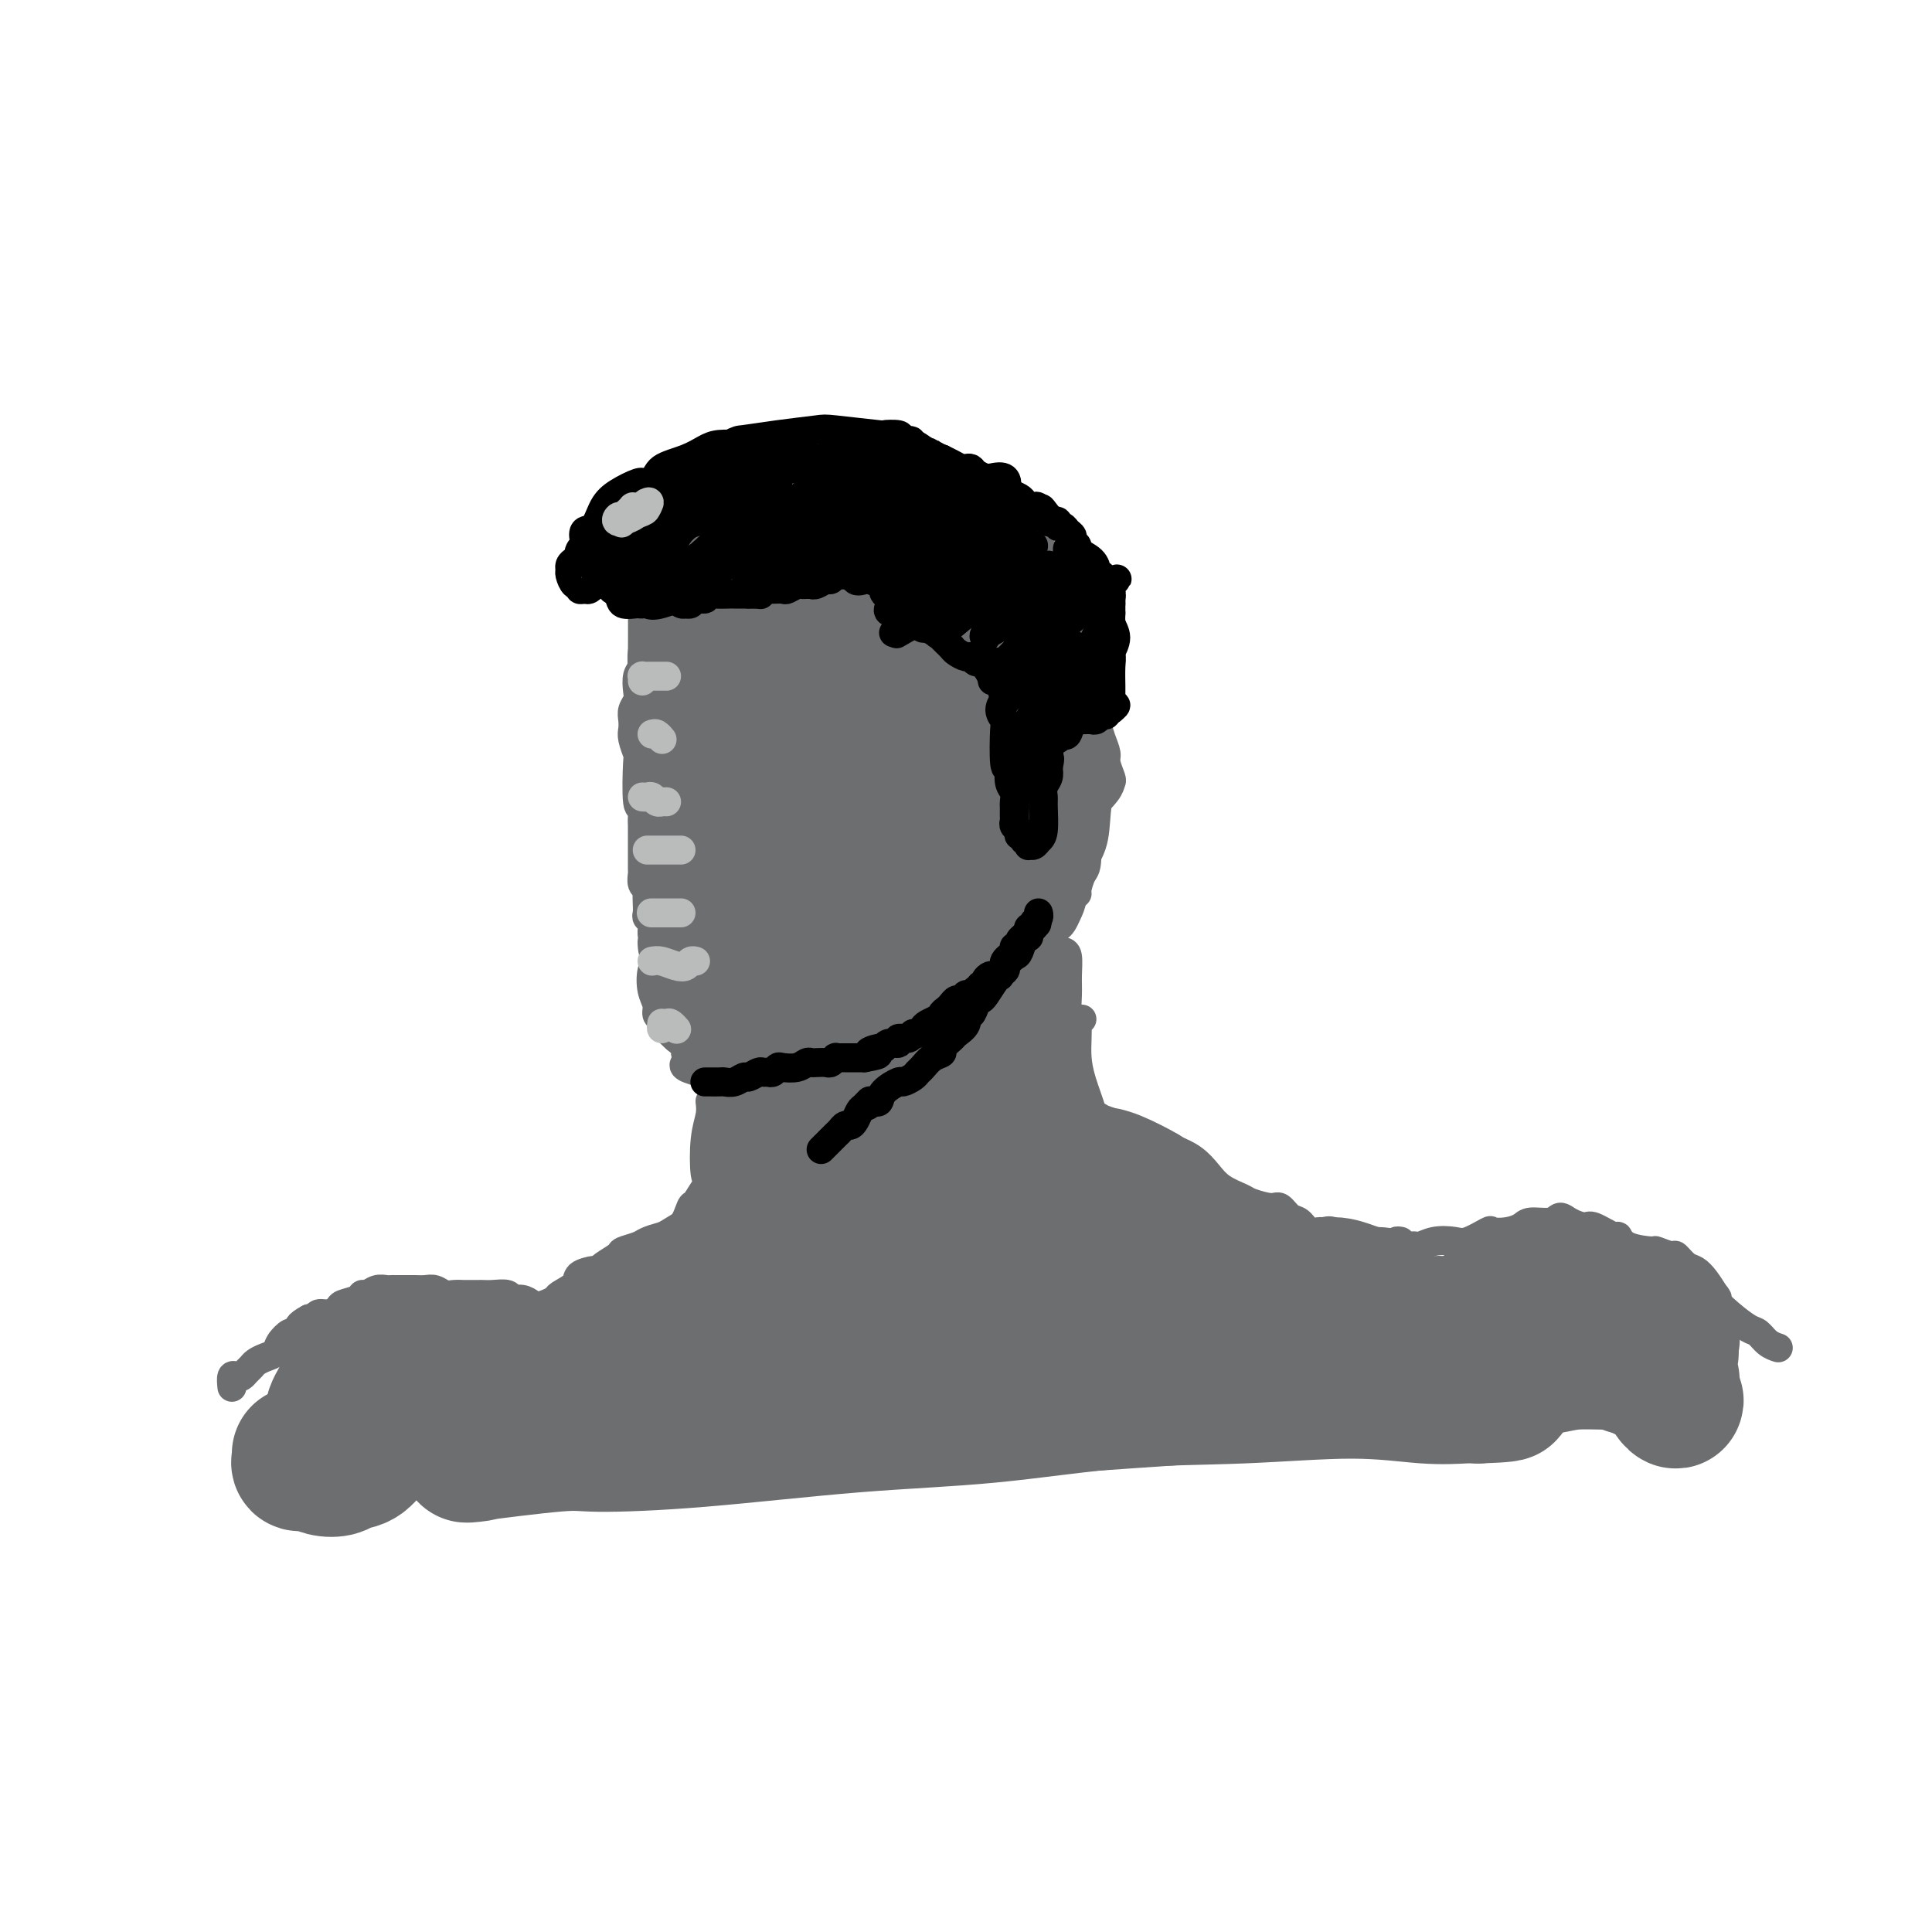 <svg viewBox='0 0 400 400' version='1.1' xmlns='http://www.w3.org/2000/svg' xmlns:xlink='http://www.w3.org/1999/xlink'><g fill='none' stroke='#6D6E70' stroke-width='6' stroke-linecap='round' stroke-linejoin='round'><path d='M133,136c0.111,0.697 0.222,1.394 0,2c-0.222,0.606 -0.778,1.121 -1,2c-0.222,0.879 -0.112,2.123 0,3c0.112,0.877 0.225,1.388 0,2c-0.225,0.612 -0.789,1.324 -1,2c-0.211,0.676 -0.070,1.315 0,2c0.070,0.685 0.070,1.414 0,2c-0.070,0.586 -0.211,1.027 0,2c0.211,0.973 0.775,2.477 1,3c0.225,0.523 0.113,0.066 0,2c-0.113,1.934 -0.226,6.259 0,8c0.226,1.741 0.793,0.899 1,1c0.207,0.101 0.056,1.144 0,2c-0.056,0.856 -0.015,1.525 0,2c0.015,0.475 0.004,0.755 0,1c-0.004,0.245 -0.001,0.455 0,1c0.001,0.545 0.001,1.426 0,2c-0.001,0.574 -0.001,0.840 0,1c0.001,0.160 0.004,0.214 0,1c-0.004,0.786 -0.015,2.304 0,3c0.015,0.696 0.057,0.571 0,1c-0.057,0.429 -0.211,1.414 0,2c0.211,0.586 0.788,0.773 1,1c0.212,0.227 0.061,0.494 0,1c-0.061,0.506 -0.030,1.252 0,2c0.030,0.748 0.060,1.500 0,2c-0.060,0.500 -0.208,0.750 0,1c0.208,0.250 0.774,0.500 1,1c0.226,0.500 0.113,1.250 0,2'/><path d='M135,193c0.559,6.839 -0.043,2.935 0,2c0.043,-0.935 0.729,1.097 1,2c0.271,0.903 0.125,0.676 0,1c-0.125,0.324 -0.230,1.200 0,2c0.230,0.800 0.794,1.524 1,2c0.206,0.476 0.055,0.703 0,1c-0.055,0.297 -0.015,0.664 0,1c0.015,0.336 0.004,0.640 0,1c-0.004,0.360 -0.001,0.776 0,1c0.001,0.224 0.000,0.256 0,1c-0.000,0.744 -0.000,2.200 0,3c0.000,0.800 0.000,0.943 0,1c-0.000,0.057 -0.000,0.029 0,0'/><path d='M135,136c0.122,-0.452 0.243,-0.905 0,-1c-0.243,-0.095 -0.851,0.166 -1,0c-0.149,-0.166 0.160,-0.759 0,-1c-0.160,-0.241 -0.789,-0.128 -1,1c-0.211,1.128 -0.005,3.273 0,4c0.005,0.727 -0.191,0.035 0,1c0.191,0.965 0.769,3.585 1,5c0.231,1.415 0.113,1.625 0,3c-0.113,1.375 -0.222,3.916 0,6c0.222,2.084 0.777,3.710 1,5c0.223,1.290 0.116,2.245 0,3c-0.116,0.755 -0.240,1.310 0,2c0.240,0.690 0.845,1.516 1,2c0.155,0.484 -0.141,0.626 0,2c0.141,1.374 0.718,3.981 1,5c0.282,1.019 0.268,0.452 0,1c-0.268,0.548 -0.789,2.212 -1,3c-0.211,0.788 -0.110,0.701 0,1c0.110,0.299 0.230,0.983 0,2c-0.230,1.017 -0.809,2.365 -1,3c-0.191,0.635 0.005,0.555 0,1c-0.005,0.445 -0.212,1.413 0,2c0.212,0.587 0.841,0.791 1,1c0.159,0.209 -0.154,0.423 0,1c0.154,0.577 0.773,1.516 1,2c0.227,0.484 0.061,0.514 0,1c-0.061,0.486 -0.016,1.429 0,2c0.016,0.571 0.004,0.769 0,1c-0.004,0.231 -0.001,0.495 0,1c0.001,0.505 0.001,1.253 0,2'/><path d='M137,197c0.311,9.329 0.088,2.150 0,0c-0.088,-2.150 -0.040,0.729 0,2c0.040,1.271 0.071,0.936 0,1c-0.071,0.064 -0.244,0.528 0,1c0.244,0.472 0.905,0.954 1,1c0.095,0.046 -0.377,-0.342 0,0c0.377,0.342 1.604,1.416 2,2c0.396,0.584 -0.037,0.679 0,1c0.037,0.321 0.546,0.870 1,1c0.454,0.130 0.853,-0.157 1,0c0.147,0.157 0.042,0.759 0,1c-0.042,0.241 -0.021,0.120 0,0'/><path d='M136,198c0.105,0.297 0.209,0.594 0,1c-0.209,0.406 -0.733,0.921 -1,2c-0.267,1.079 -0.279,2.723 0,4c0.279,1.277 0.848,2.186 1,3c0.152,0.814 -0.114,1.533 0,2c0.114,0.467 0.608,0.684 1,1c0.392,0.316 0.684,0.732 1,1c0.316,0.268 0.658,0.387 1,1c0.342,0.613 0.686,1.718 1,2c0.314,0.282 0.600,-0.260 1,0c0.400,0.260 0.915,1.324 1,2c0.085,0.676 -0.261,0.966 0,1c0.261,0.034 1.128,-0.187 2,0c0.872,0.187 1.749,0.782 2,1c0.251,0.218 -0.125,0.059 0,0c0.125,-0.059 0.750,-0.017 1,0c0.250,0.017 0.125,0.008 0,0'/><path d='M137,205c-0.005,0.274 -0.010,0.549 0,1c0.010,0.451 0.034,1.079 0,2c-0.034,0.921 -0.127,2.135 0,3c0.127,0.865 0.475,1.381 1,2c0.525,0.619 1.228,1.342 2,2c0.772,0.658 1.612,1.252 2,2c0.388,0.748 0.322,1.650 1,2c0.678,0.350 2.098,0.146 3,0c0.902,-0.146 1.286,-0.235 2,0c0.714,0.235 1.758,0.795 3,1c1.242,0.205 2.680,0.055 4,0c1.320,-0.055 2.520,-0.016 3,0c0.480,0.016 0.240,0.008 0,0'/><path d='M142,220c-0.337,0.301 -0.674,0.602 0,1c0.674,0.398 2.357,0.892 3,1c0.643,0.108 0.244,-0.171 1,0c0.756,0.171 2.665,0.792 4,1c1.335,0.208 2.095,0.002 3,0c0.905,-0.002 1.955,0.200 4,0c2.045,-0.200 5.087,-0.801 7,-1c1.913,-0.199 2.698,0.003 4,0c1.302,-0.003 3.119,-0.211 5,0c1.881,0.211 3.824,0.840 5,1c1.176,0.160 1.586,-0.149 2,0c0.414,0.149 0.833,0.757 1,1c0.167,0.243 0.084,0.122 0,0'/><path d='M154,224c-0.567,-0.001 -1.135,-0.001 -1,0c0.135,0.001 0.971,0.005 2,0c1.029,-0.005 2.249,-0.019 3,0c0.751,0.019 1.033,0.073 2,0c0.967,-0.073 2.621,-0.271 4,0c1.379,0.271 2.484,1.011 4,1c1.516,-0.011 3.442,-0.772 5,-1c1.558,-0.228 2.746,0.079 4,0c1.254,-0.079 2.574,-0.543 4,-1c1.426,-0.457 2.959,-0.906 4,-1c1.041,-0.094 1.589,0.167 2,0c0.411,-0.167 0.685,-0.763 1,-1c0.315,-0.237 0.673,-0.116 1,0c0.327,0.116 0.624,0.227 1,0c0.376,-0.227 0.832,-0.792 1,-1c0.168,-0.208 0.048,-0.059 0,0c-0.048,0.059 -0.024,0.030 0,0'/><path d='M182,224c-0.317,0.535 -0.635,1.070 0,1c0.635,-0.070 2.221,-0.746 3,-1c0.779,-0.254 0.750,-0.088 1,0c0.250,0.088 0.781,0.097 2,-1c1.219,-1.097 3.128,-3.300 4,-4c0.872,-0.700 0.709,0.103 1,0c0.291,-0.103 1.038,-1.113 2,-2c0.962,-0.887 2.139,-1.652 3,-2c0.861,-0.348 1.407,-0.278 2,-1c0.593,-0.722 1.235,-2.237 2,-3c0.765,-0.763 1.654,-0.774 2,-1c0.346,-0.226 0.148,-0.667 0,-1c-0.148,-0.333 -0.248,-0.556 -1,0c-0.752,0.556 -2.157,1.893 -3,3c-0.843,1.107 -1.125,1.985 -2,3c-0.875,1.015 -2.344,2.167 -3,3c-0.656,0.833 -0.500,1.346 -1,2c-0.500,0.654 -1.657,1.447 -2,2c-0.343,0.553 0.128,0.866 0,1c-0.128,0.134 -0.854,0.090 -1,0c-0.146,-0.090 0.290,-0.226 1,-1c0.710,-0.774 1.696,-2.187 3,-4c1.304,-1.813 2.927,-4.026 5,-6c2.073,-1.974 4.595,-3.710 6,-5c1.405,-1.290 1.694,-2.133 2,-3c0.306,-0.867 0.628,-1.758 1,-2c0.372,-0.242 0.792,0.166 1,0c0.208,-0.166 0.202,-0.904 0,-1c-0.202,-0.096 -0.601,0.452 -1,1'/><path d='M209,202c2.317,-2.775 -0.392,0.289 -2,2c-1.608,1.711 -2.116,2.070 -3,3c-0.884,0.930 -2.143,2.431 -3,4c-0.857,1.569 -1.312,3.207 -2,4c-0.688,0.793 -1.607,0.741 -2,1c-0.393,0.259 -0.258,0.828 1,0c1.258,-0.828 3.641,-3.052 5,-5c1.359,-1.948 1.694,-3.621 3,-5c1.306,-1.379 3.585,-2.464 5,-4c1.415,-1.536 1.968,-3.524 3,-5c1.032,-1.476 2.545,-2.439 3,-3c0.455,-0.561 -0.148,-0.719 0,-1c0.148,-0.281 1.046,-0.685 1,0c-0.046,0.685 -1.037,2.458 -2,4c-0.963,1.542 -1.899,2.852 -3,4c-1.101,1.148 -2.366,2.132 -3,3c-0.634,0.868 -0.635,1.619 -1,2c-0.365,0.381 -1.092,0.392 -1,0c0.092,-0.392 1.004,-1.188 2,-2c0.996,-0.812 2.076,-1.642 3,-3c0.924,-1.358 1.693,-3.245 2,-4c0.307,-0.755 0.154,-0.377 0,0'/><path d='M133,137c-0.007,0.505 -0.014,1.010 0,-1c0.014,-2.010 0.050,-6.536 0,-9c-0.050,-2.464 -0.185,-2.868 0,-3c0.185,-0.132 0.689,0.006 2,-1c1.311,-1.006 3.430,-3.155 5,-5c1.570,-1.845 2.591,-3.384 3,-4c0.409,-0.616 0.204,-0.308 0,0'/><path d='M137,121c0.027,-0.056 0.053,-0.112 0,0c-0.053,0.112 -0.187,0.391 0,0c0.187,-0.391 0.694,-1.452 1,-2c0.306,-0.548 0.411,-0.584 1,-1c0.589,-0.416 1.662,-1.211 2,-2c0.338,-0.789 -0.059,-1.573 0,-2c0.059,-0.427 0.575,-0.496 1,-1c0.425,-0.504 0.759,-1.443 1,-2c0.241,-0.557 0.388,-0.731 1,-1c0.612,-0.269 1.690,-0.633 2,-1c0.310,-0.367 -0.148,-0.738 0,-1c0.148,-0.262 0.903,-0.414 2,-1c1.097,-0.586 2.535,-1.607 3,-2c0.465,-0.393 -0.044,-0.158 0,0c0.044,0.158 0.639,0.240 1,0c0.361,-0.240 0.486,-0.800 1,-1c0.514,-0.200 1.418,-0.038 2,0c0.582,0.038 0.843,-0.046 1,0c0.157,0.046 0.211,0.223 1,0c0.789,-0.223 2.312,-0.844 3,-1c0.688,-0.156 0.540,0.154 1,0c0.460,-0.154 1.530,-0.773 2,-1c0.470,-0.227 0.342,-0.061 1,0c0.658,0.061 2.103,0.016 3,0c0.897,-0.016 1.246,-0.004 2,0c0.754,0.004 1.913,0.001 3,0c1.087,-0.001 2.100,-0.000 3,0c0.900,0.000 1.686,0.000 2,0c0.314,-0.000 0.157,-0.000 0,0'/><path d='M145,111c0.000,0.000 0.100,0.100 0.1,0.1'/><path d='M145,110c0.140,-0.339 0.281,-0.678 1,-1c0.719,-0.322 2.017,-0.626 3,-1c0.983,-0.374 1.652,-0.819 2,-1c0.348,-0.181 0.376,-0.100 1,0c0.624,0.100 1.843,0.219 3,0c1.157,-0.219 2.252,-0.777 3,-1c0.748,-0.223 1.148,-0.112 2,0c0.852,0.112 2.154,0.226 3,0c0.846,-0.226 1.234,-0.793 2,-1c0.766,-0.207 1.910,-0.056 3,0c1.090,0.056 2.126,0.015 3,0c0.874,-0.015 1.585,-0.004 2,0c0.415,0.004 0.534,0.001 1,0c0.466,-0.001 1.280,-0.000 2,0c0.720,0.000 1.344,0.000 2,0c0.656,-0.000 1.342,-0.000 2,0c0.658,0.000 1.289,0.000 2,0c0.711,-0.000 1.503,-0.001 2,0c0.497,0.001 0.700,0.004 1,0c0.300,-0.004 0.699,-0.016 1,0c0.301,0.016 0.504,0.061 1,0c0.496,-0.061 1.284,-0.226 2,0c0.716,0.226 1.361,0.844 2,1c0.639,0.156 1.274,-0.150 2,0c0.726,0.150 1.545,0.757 2,1c0.455,0.243 0.545,0.122 1,0c0.455,-0.122 1.273,-0.244 2,0c0.727,0.244 1.363,0.853 2,1c0.637,0.147 1.274,-0.167 2,0c0.726,0.167 1.542,0.814 2,1c0.458,0.186 0.560,-0.090 1,0c0.440,0.090 1.220,0.545 2,1'/><path d='M207,110c2.962,1.016 1.368,1.057 1,1c-0.368,-0.057 0.489,-0.211 1,0c0.511,0.211 0.676,0.788 1,1c0.324,0.212 0.807,0.061 1,0c0.193,-0.061 0.097,-0.030 0,0'/><path d='M173,105c0.000,0.000 0.100,0.100 0.1,0.1'/><path d='M176,103c0.358,0.115 0.715,0.230 1,0c0.285,-0.230 0.497,-0.805 1,-1c0.503,-0.195 1.297,-0.011 2,0c0.703,0.011 1.314,-0.151 2,0c0.686,0.151 1.448,0.614 2,1c0.552,0.386 0.895,0.695 2,1c1.105,0.305 2.971,0.606 4,1c1.029,0.394 1.220,0.880 2,1c0.780,0.120 2.148,-0.126 3,0c0.852,0.126 1.187,0.624 2,1c0.813,0.376 2.105,0.628 3,1c0.895,0.372 1.393,0.862 2,1c0.607,0.138 1.322,-0.076 2,0c0.678,0.076 1.317,0.443 2,1c0.683,0.557 1.408,1.303 2,2c0.592,0.697 1.050,1.345 2,2c0.950,0.655 2.391,1.317 3,2c0.609,0.683 0.387,1.388 1,2c0.613,0.612 2.062,1.130 3,2c0.938,0.870 1.365,2.090 2,3c0.635,0.910 1.476,1.509 2,2c0.524,0.491 0.729,0.874 1,2c0.271,1.126 0.609,2.995 1,4c0.391,1.005 0.837,1.146 1,2c0.163,0.854 0.044,2.422 0,3c-0.044,0.578 -0.013,0.165 0,0c0.013,-0.165 0.006,-0.083 0,0'/><path d='M213,114c-0.015,-0.344 -0.031,-0.688 0,-1c0.031,-0.312 0.107,-0.591 0,-1c-0.107,-0.409 -0.397,-0.947 0,-1c0.397,-0.053 1.479,0.380 2,1c0.521,0.620 0.479,1.428 1,2c0.521,0.572 1.605,0.910 3,4c1.395,3.090 3.102,8.933 4,11c0.898,2.067 0.987,0.358 1,3c0.013,2.642 -0.049,9.633 0,12c0.049,2.367 0.209,0.109 0,1c-0.209,0.891 -0.787,4.932 -1,8c-0.213,3.068 -0.061,5.162 0,6c0.061,0.838 0.030,0.419 0,0'/><path d='M222,131c-0.204,-0.978 -0.407,-1.955 0,-1c0.407,0.955 1.426,3.843 2,6c0.574,2.157 0.705,3.583 1,6c0.295,2.417 0.756,5.826 1,9c0.244,3.174 0.272,6.115 0,9c-0.272,2.885 -0.843,5.715 -1,9c-0.157,3.285 0.102,7.024 0,9c-0.102,1.976 -0.563,2.190 -1,3c-0.437,0.810 -0.848,2.218 -1,3c-0.152,0.782 -0.043,0.938 0,1c0.043,0.062 0.022,0.031 0,0'/><path d='M226,152c-0.219,-0.346 -0.438,-0.692 0,0c0.438,0.692 1.532,2.420 2,4c0.468,1.580 0.308,3.010 0,5c-0.308,1.990 -0.765,4.539 -1,7c-0.235,2.461 -0.248,4.834 -1,7c-0.752,2.166 -2.243,4.125 -3,6c-0.757,1.875 -0.780,3.665 -1,5c-0.220,1.335 -0.637,2.215 -1,3c-0.363,0.785 -0.672,1.476 -1,2c-0.328,0.524 -0.673,0.882 -1,1c-0.327,0.118 -0.634,-0.003 -1,0c-0.366,0.003 -0.790,0.130 -1,0c-0.210,-0.130 -0.206,-0.518 0,-1c0.206,-0.482 0.614,-1.058 1,-2c0.386,-0.942 0.748,-2.250 1,-3c0.252,-0.750 0.393,-0.941 1,-2c0.607,-1.059 1.680,-2.985 2,-4c0.320,-1.015 -0.114,-1.120 0,-2c0.114,-0.880 0.777,-2.535 1,-4c0.223,-1.465 0.007,-2.741 0,-4c-0.007,-1.259 0.195,-2.502 0,-4c-0.195,-1.498 -0.788,-3.250 -1,-5c-0.212,-1.750 -0.042,-3.498 0,-5c0.042,-1.502 -0.044,-2.759 0,-4c0.044,-1.241 0.218,-2.467 0,-3c-0.218,-0.533 -0.828,-0.374 -1,-1c-0.172,-0.626 0.094,-2.036 0,-3c-0.094,-0.964 -0.547,-1.482 -1,-2'/><path d='M220,143c-0.646,-5.218 -0.761,-2.764 -1,-3c-0.239,-0.236 -0.603,-3.162 -1,-5c-0.397,-1.838 -0.827,-2.586 -1,-3c-0.173,-0.414 -0.089,-0.492 0,-1c0.089,-0.508 0.183,-1.444 0,-2c-0.183,-0.556 -0.641,-0.731 -1,-1c-0.359,-0.269 -0.617,-0.631 -1,-1c-0.383,-0.369 -0.890,-0.746 -1,-1c-0.110,-0.254 0.177,-0.386 0,-1c-0.177,-0.614 -0.817,-1.708 -1,-2c-0.183,-0.292 0.092,0.220 0,0c-0.092,-0.220 -0.549,-1.171 -1,-2c-0.451,-0.829 -0.894,-1.535 -1,-2c-0.106,-0.465 0.126,-0.687 0,-1c-0.126,-0.313 -0.610,-0.717 -1,-1c-0.390,-0.283 -0.687,-0.447 -1,-1c-0.313,-0.553 -0.643,-1.496 -1,-2c-0.357,-0.504 -0.743,-0.569 -1,-1c-0.257,-0.431 -0.387,-1.229 -1,-2c-0.613,-0.771 -1.710,-1.516 -2,-2c-0.290,-0.484 0.229,-0.706 0,-1c-0.229,-0.294 -1.204,-0.661 -2,-1c-0.796,-0.339 -1.414,-0.650 -2,-1c-0.586,-0.350 -1.142,-0.738 -2,-1c-0.858,-0.262 -2.020,-0.396 -3,-1c-0.980,-0.604 -1.778,-1.677 -3,-2c-1.222,-0.323 -2.867,0.105 -4,0c-1.133,-0.105 -1.752,-0.744 -2,-1c-0.248,-0.256 -0.124,-0.128 0,0'/><path d='M218,145c0.000,0.000 0.100,0.100 0.1,0.1'/><path d='M218,146c0.000,0.000 0.100,0.100 0.1,0.1'/><path d='M218,146c0.396,-0.109 0.792,-0.218 1,0c0.208,0.218 0.227,0.764 1,1c0.773,0.236 2.301,0.163 3,0c0.699,-0.163 0.570,-0.416 1,0c0.430,0.416 1.421,1.499 2,2c0.579,0.501 0.747,0.418 1,1c0.253,0.582 0.590,1.829 1,3c0.410,1.171 0.894,2.266 1,3c0.106,0.734 -0.164,1.108 0,2c0.164,0.892 0.763,2.301 1,3c0.237,0.699 0.113,0.687 0,1c-0.113,0.313 -0.216,0.949 -1,2c-0.784,1.051 -2.249,2.516 -3,3c-0.751,0.484 -0.789,-0.015 -1,0c-0.211,0.015 -0.595,0.542 -1,1c-0.405,0.458 -0.830,0.845 -1,1c-0.170,0.155 -0.085,0.077 0,0'/><path d='M219,197c0.309,-0.016 0.618,-0.033 1,0c0.382,0.033 0.838,0.114 1,1c0.162,0.886 0.029,2.576 0,4c-0.029,1.424 0.047,2.582 0,4c-0.047,1.418 -0.216,3.095 0,5c0.216,1.905 0.817,4.038 1,6c0.183,1.962 -0.052,3.755 0,5c0.052,1.245 0.392,1.944 1,3c0.608,1.056 1.483,2.469 2,4c0.517,1.531 0.674,3.181 1,4c0.326,0.819 0.819,0.807 1,1c0.181,0.193 0.049,0.590 0,1c-0.049,0.410 -0.014,0.831 0,1c0.014,0.169 0.007,0.084 0,0'/><path d='M224,211c-0.422,-0.047 -0.843,-0.094 -1,0c-0.157,0.094 -0.049,0.329 0,1c0.049,0.671 0.038,1.777 0,3c-0.038,1.223 -0.103,2.564 0,4c0.103,1.436 0.375,2.967 1,5c0.625,2.033 1.604,4.569 2,6c0.396,1.431 0.210,1.758 0,3c-0.210,1.242 -0.442,3.398 -1,5c-0.558,1.602 -1.441,2.649 -2,4c-0.559,1.351 -0.795,3.007 -1,4c-0.205,0.993 -0.381,1.324 -1,2c-0.619,0.676 -1.681,1.697 -2,2c-0.319,0.303 0.107,-0.111 0,0c-0.107,0.111 -0.745,0.746 -1,1c-0.255,0.254 -0.128,0.127 0,0'/><path d='M222,234c-0.386,0.944 -0.773,1.889 -1,3c-0.227,1.111 -0.296,2.389 -1,4c-0.704,1.611 -2.044,3.556 -3,5c-0.956,1.444 -1.526,2.389 -2,3c-0.474,0.611 -0.850,0.889 -1,1c-0.150,0.111 -0.075,0.056 0,0'/><path d='M147,228c0.107,0.907 0.214,1.813 0,3c-0.214,1.187 -0.749,2.654 -1,5c-0.251,2.346 -0.217,5.572 0,7c0.217,1.428 0.619,1.057 1,2c0.381,0.943 0.743,3.198 1,4c0.257,0.802 0.410,0.149 1,1c0.590,0.851 1.616,3.204 2,4c0.384,0.796 0.127,0.034 0,0c-0.127,-0.034 -0.125,0.659 0,0c0.125,-0.659 0.373,-2.670 0,-4c-0.373,-1.330 -1.368,-1.977 -2,-3c-0.632,-1.023 -0.901,-2.420 -1,-4c-0.099,-1.580 -0.028,-3.342 0,-5c0.028,-1.658 0.011,-3.211 0,-5c-0.011,-1.789 -0.017,-3.813 0,-5c0.017,-1.187 0.057,-1.538 0,-2c-0.057,-0.462 -0.211,-1.035 0,-1c0.211,0.035 0.789,0.676 1,1c0.211,0.324 0.057,0.329 0,2c-0.057,1.671 -0.015,5.008 0,7c0.015,1.992 0.004,2.637 0,4c-0.004,1.363 -0.001,3.442 0,5c0.001,1.558 0.000,2.594 0,4c-0.000,1.406 -0.000,3.181 0,4c0.000,0.819 0.000,0.682 0,1c-0.000,0.318 -0.000,1.091 0,1c0.000,-0.091 0.000,-1.045 0,-2'/><path d='M149,252c0.094,3.426 -0.171,-1.509 0,-4c0.171,-2.491 0.778,-2.539 1,-3c0.222,-0.461 0.061,-1.336 0,-2c-0.061,-0.664 -0.020,-1.117 0,-1c0.020,0.117 0.019,0.806 0,2c-0.019,1.194 -0.058,2.895 0,4c0.058,1.105 0.211,1.616 0,2c-0.211,0.384 -0.788,0.642 -1,1c-0.212,0.358 -0.061,0.817 0,1c0.061,0.183 0.030,0.092 0,0'/><path d='M147,246c-0.217,-0.338 -0.435,-0.676 -1,0c-0.565,0.676 -1.478,2.366 -2,3c-0.522,0.634 -0.652,0.211 -1,1c-0.348,0.789 -0.913,2.789 -2,4c-1.087,1.211 -2.695,1.633 -4,2c-1.305,0.367 -2.308,0.679 -3,1c-0.692,0.321 -1.075,0.650 -2,1c-0.925,0.350 -2.392,0.720 -3,1c-0.608,0.280 -0.356,0.470 -1,1c-0.644,0.530 -2.184,1.402 -3,2c-0.816,0.598 -0.909,0.924 -1,1c-0.091,0.076 -0.181,-0.096 -1,0c-0.819,0.096 -2.369,0.459 -3,1c-0.631,0.541 -0.345,1.258 -1,2c-0.655,0.742 -2.251,1.509 -3,2c-0.749,0.491 -0.651,0.704 -1,1c-0.349,0.296 -1.144,0.673 -2,1c-0.856,0.327 -1.773,0.602 -2,1c-0.227,0.398 0.236,0.918 0,1c-0.236,0.082 -1.170,-0.272 -2,0c-0.830,0.272 -1.556,1.172 -2,2c-0.444,0.828 -0.606,1.585 -1,2c-0.394,0.415 -1.020,0.490 -2,1c-0.980,0.510 -2.314,1.456 -3,2c-0.686,0.544 -0.723,0.685 -1,1c-0.277,0.315 -0.793,0.804 -1,1c-0.207,0.196 -0.103,0.098 0,0'/><path d='M225,229c-0.527,0.294 -1.055,0.589 -1,1c0.055,0.411 0.692,0.940 1,1c0.308,0.060 0.287,-0.349 1,0c0.713,0.349 2.161,1.455 3,2c0.839,0.545 1.071,0.530 2,1c0.929,0.470 2.556,1.427 4,2c1.444,0.573 2.706,0.762 4,1c1.294,0.238 2.620,0.526 4,1c1.380,0.474 2.815,1.135 4,2c1.185,0.865 2.121,1.935 3,3c0.879,1.065 1.702,2.126 3,3c1.298,0.874 3.072,1.562 4,2c0.928,0.438 1.011,0.627 2,1c0.989,0.373 2.883,0.931 4,1c1.117,0.069 1.455,-0.349 2,0c0.545,0.349 1.297,1.467 2,2c0.703,0.533 1.357,0.481 2,1c0.643,0.519 1.274,1.610 2,2c0.726,0.390 1.545,0.079 2,0c0.455,-0.079 0.545,0.074 1,0c0.455,-0.074 1.277,-0.374 2,0c0.723,0.374 1.349,1.421 2,2c0.651,0.579 1.326,0.690 2,1c0.674,0.310 1.346,0.819 2,1c0.654,0.181 1.288,0.034 2,0c0.712,-0.034 1.500,0.046 2,0c0.500,-0.046 0.711,-0.219 1,0c0.289,0.219 0.655,0.828 1,1c0.345,0.172 0.670,-0.094 1,0c0.330,0.094 0.665,0.547 1,1'/><path d='M290,261c3.180,1.091 1.629,0.818 1,1c-0.629,0.182 -0.338,0.819 0,1c0.338,0.181 0.721,-0.095 1,0c0.279,0.095 0.453,0.561 1,1c0.547,0.439 1.466,0.850 2,1c0.534,0.150 0.682,0.041 1,0c0.318,-0.041 0.805,-0.012 1,0c0.195,0.012 0.097,0.006 0,0'/><path d='M290,257c-0.339,-0.074 -0.678,-0.148 -1,0c-0.322,0.148 -0.629,0.519 -1,1c-0.371,0.481 -0.808,1.071 0,1c0.808,-0.071 2.861,-0.801 4,-1c1.139,-0.199 1.363,0.135 2,0c0.637,-0.135 1.685,-0.740 3,-1c1.315,-0.260 2.897,-0.174 4,0c1.103,0.174 1.728,0.436 3,0c1.272,-0.436 3.192,-1.571 4,-2c0.808,-0.429 0.503,-0.152 1,0c0.497,0.152 1.796,0.180 3,0c1.204,-0.180 2.313,-0.567 3,-1c0.687,-0.433 0.951,-0.910 2,-1c1.049,-0.090 2.884,0.208 4,0c1.116,-0.208 1.515,-0.923 2,-1c0.485,-0.077 1.058,0.486 2,1c0.942,0.514 2.255,0.981 3,1c0.745,0.019 0.922,-0.411 2,0c1.078,0.411 3.056,1.664 4,2c0.944,0.336 0.852,-0.246 1,0c0.148,0.246 0.535,1.318 2,2c1.465,0.682 4.006,0.974 5,1c0.994,0.026 0.440,-0.215 1,0c0.560,0.215 2.233,0.886 3,1c0.767,0.114 0.628,-0.329 1,0c0.372,0.329 1.254,1.428 2,2c0.746,0.572 1.355,0.615 2,1c0.645,0.385 1.327,1.110 2,2c0.673,0.890 1.336,1.945 2,3'/><path d='M355,268c1.268,1.328 -0.061,0.650 0,1c0.061,0.350 1.512,1.730 3,3c1.488,1.270 3.012,2.432 4,3c0.988,0.568 1.440,0.544 2,1c0.560,0.456 1.228,1.392 2,2c0.772,0.608 1.649,0.888 2,1c0.351,0.112 0.175,0.056 0,0'/><path d='M115,272c-0.637,0.092 -1.274,0.183 -2,0c-0.726,-0.183 -1.541,-0.641 -2,-1c-0.459,-0.359 -0.563,-0.618 -1,-1c-0.437,-0.382 -1.206,-0.887 -2,-1c-0.794,-0.113 -1.612,0.166 -2,0c-0.388,-0.166 -0.346,-0.777 -1,-1c-0.654,-0.223 -2.006,-0.060 -3,0c-0.994,0.060 -1.631,0.016 -2,0c-0.369,-0.016 -0.469,-0.003 -1,0c-0.531,0.003 -1.493,-0.003 -2,0c-0.507,0.003 -0.559,0.015 -1,0c-0.441,-0.015 -1.272,-0.057 -2,0c-0.728,0.057 -1.352,0.211 -2,0c-0.648,-0.211 -1.321,-0.789 -2,-1c-0.679,-0.211 -1.366,-0.057 -2,0c-0.634,0.057 -1.217,0.015 -2,0c-0.783,-0.015 -1.767,-0.004 -2,0c-0.233,0.004 0.286,-0.000 0,0c-0.286,0.000 -1.375,0.004 -2,0c-0.625,-0.004 -0.784,-0.016 -1,0c-0.216,0.016 -0.490,0.060 -1,0c-0.510,-0.060 -1.258,-0.223 -2,0c-0.742,0.223 -1.479,0.833 -2,1c-0.521,0.167 -0.825,-0.109 -1,0c-0.175,0.109 -0.222,0.603 -1,1c-0.778,0.397 -2.288,0.699 -3,1c-0.712,0.301 -0.624,0.603 -1,1c-0.376,0.397 -1.214,0.890 -2,1c-0.786,0.110 -1.519,-0.163 -2,0c-0.481,0.163 -0.709,0.761 -1,1c-0.291,0.239 -0.646,0.120 -1,0'/><path d='M64,273c-2.633,1.399 -2.215,1.897 -2,2c0.215,0.103 0.227,-0.190 0,0c-0.227,0.190 -0.694,0.863 -1,1c-0.306,0.137 -0.453,-0.262 -1,0c-0.547,0.262 -1.494,1.183 -2,2c-0.506,0.817 -0.569,1.528 -1,2c-0.431,0.472 -1.229,0.704 -2,1c-0.771,0.296 -1.516,0.654 -2,1c-0.484,0.346 -0.708,0.679 -1,1c-0.292,0.321 -0.653,0.629 -1,1c-0.347,0.371 -0.681,0.804 -1,1c-0.319,0.196 -0.621,0.156 -1,0c-0.379,-0.156 -0.833,-0.427 -1,0c-0.167,0.427 -0.048,1.550 0,2c0.048,0.450 0.024,0.225 0,0'/><path d='M154,132c-0.268,0.295 -0.535,0.590 -1,2c-0.465,1.410 -1.127,3.935 -2,7c-0.873,3.065 -1.958,6.672 -3,12c-1.042,5.328 -2.041,12.379 -3,18c-0.959,5.621 -1.877,9.812 -2,13c-0.123,3.188 0.549,5.371 1,7c0.451,1.629 0.681,2.703 1,3c0.319,0.297 0.726,-0.181 1,0c0.274,0.181 0.414,1.023 1,-2c0.586,-3.023 1.618,-9.911 2,-12c0.382,-2.089 0.113,0.621 0,-1c-0.113,-1.621 -0.069,-7.572 0,-12c0.069,-4.428 0.162,-7.333 0,-11c-0.162,-3.667 -0.580,-8.098 -1,-11c-0.420,-2.902 -0.843,-4.277 -1,-5c-0.157,-0.723 -0.047,-0.795 0,-1c0.047,-0.205 0.030,-0.541 0,1c-0.030,1.541 -0.075,4.961 0,9c0.075,4.039 0.268,8.698 0,18c-0.268,9.302 -0.999,23.246 -1,29c-0.001,5.754 0.728,3.317 1,3c0.272,-0.317 0.088,1.484 0,2c-0.088,0.516 -0.079,-0.253 0,-1c0.079,-0.747 0.228,-1.470 0,-3c-0.228,-1.530 -0.832,-3.866 -1,-8c-0.168,-4.134 0.099,-10.067 0,-14c-0.099,-3.933 -0.565,-5.867 -1,-11c-0.435,-5.133 -0.839,-13.467 -1,-19c-0.161,-5.533 -0.081,-8.267 0,-11'/><path d='M144,134c-0.399,-11.873 0.102,-9.057 0,-9c-0.102,0.057 -0.809,-2.646 -1,-4c-0.191,-1.354 0.134,-1.358 0,-1c-0.134,0.358 -0.727,1.077 -1,2c-0.273,0.923 -0.225,2.049 0,3c0.225,0.951 0.628,1.725 0,6c-0.628,4.275 -2.285,12.049 -3,16c-0.715,3.951 -0.486,4.078 -1,11c-0.514,6.922 -1.771,20.639 -2,27c-0.229,6.361 0.569,5.367 1,7c0.431,1.633 0.494,5.892 1,8c0.506,2.108 1.453,2.064 2,2c0.547,-0.064 0.693,-0.149 1,0c0.307,0.149 0.774,0.532 1,0c0.226,-0.532 0.212,-1.977 0,-4c-0.212,-2.023 -0.621,-4.623 -1,-7c-0.379,-2.377 -0.726,-4.531 -1,-7c-0.274,-2.469 -0.474,-5.254 -1,-9c-0.526,-3.746 -1.378,-8.455 -2,-13c-0.622,-4.545 -1.014,-8.927 -1,-13c0.014,-4.073 0.435,-7.837 1,-10c0.565,-2.163 1.275,-2.727 2,-4c0.725,-1.273 1.464,-3.257 2,-4c0.536,-0.743 0.870,-0.244 1,0c0.130,0.244 0.056,0.235 0,0c-0.056,-0.235 -0.095,-0.696 0,0c0.095,0.696 0.324,2.547 0,5c-0.324,2.453 -1.203,5.507 -2,9c-0.797,3.493 -1.514,7.427 -2,12c-0.486,4.573 -0.743,9.787 -1,15'/><path d='M137,172c-0.480,8.930 0.321,10.755 1,14c0.679,3.245 1.235,7.911 2,11c0.765,3.089 1.737,4.600 2,6c0.263,1.400 -0.185,2.688 0,3c0.185,0.312 1.003,-0.352 1,-2c-0.003,-1.648 -0.826,-4.280 -1,-7c-0.174,-2.720 0.300,-5.527 0,-9c-0.300,-3.473 -1.376,-7.611 -2,-12c-0.624,-4.389 -0.797,-9.030 -1,-13c-0.203,-3.970 -0.437,-7.270 0,-10c0.437,-2.730 1.543,-4.892 2,-7c0.457,-2.108 0.264,-4.163 1,-6c0.736,-1.837 2.400,-3.455 3,-4c0.600,-0.545 0.137,-0.016 0,0c-0.137,0.016 0.051,-0.480 0,-1c-0.051,-0.520 -0.341,-1.065 -1,-1c-0.659,0.065 -1.686,0.741 -2,1c-0.314,0.259 0.085,0.101 0,0c-0.085,-0.101 -0.655,-0.144 -1,0c-0.345,0.144 -0.466,0.474 -1,2c-0.534,1.526 -1.483,4.249 -2,6c-0.517,1.751 -0.602,2.531 -1,4c-0.398,1.469 -1.107,3.626 -1,3c0.107,-0.626 1.031,-4.036 2,-7c0.969,-2.964 1.985,-5.482 3,-8'/><path d='M141,135c1.118,-3.885 1.413,-6.097 2,-8c0.587,-1.903 1.464,-3.496 2,-5c0.536,-1.504 0.730,-2.920 1,-4c0.270,-1.080 0.618,-1.824 1,-2c0.382,-0.176 0.800,0.215 1,0c0.200,-0.215 0.182,-1.036 0,-1c-0.182,0.036 -0.530,0.928 -1,2c-0.470,1.072 -1.063,2.324 -2,4c-0.937,1.676 -2.217,3.774 -3,5c-0.783,1.226 -1.067,1.578 -2,3c-0.933,1.422 -2.514,3.913 -3,5c-0.486,1.087 0.124,0.772 0,1c-0.124,0.228 -0.982,1.001 -1,1c-0.018,-0.001 0.805,-0.777 1,-1c0.195,-0.223 -0.239,0.105 0,-1c0.239,-1.105 1.151,-3.644 2,-5c0.849,-1.356 1.636,-1.530 2,-2c0.364,-0.470 0.305,-1.235 1,-2c0.695,-0.765 2.145,-1.528 3,-2c0.855,-0.472 1.114,-0.653 1,-1c-0.114,-0.347 -0.600,-0.861 -1,-1c-0.400,-0.139 -0.714,0.096 -1,0c-0.286,-0.096 -0.543,-0.524 -2,0c-1.457,0.524 -4.112,2.000 -5,3c-0.888,1.000 -0.008,1.522 0,2c0.008,0.478 -0.857,0.910 -1,1c-0.143,0.090 0.436,-0.161 1,0c0.564,0.161 1.113,0.736 2,0c0.887,-0.736 2.110,-2.782 3,-4c0.890,-1.218 1.445,-1.609 2,-2'/><path d='M144,121c2.070,-2.002 3.244,-4.006 4,-5c0.756,-0.994 1.094,-0.976 2,-2c0.906,-1.024 2.379,-3.089 4,-5c1.621,-1.911 3.391,-3.668 3,-3c-0.391,0.668 -2.942,3.762 -5,6c-2.058,2.238 -3.623,3.622 -5,5c-1.377,1.378 -2.565,2.751 -4,4c-1.435,1.249 -3.117,2.373 -4,3c-0.883,0.627 -0.968,0.756 -1,1c-0.032,0.244 -0.012,0.602 0,1c0.012,0.398 0.014,0.837 1,1c0.986,0.163 2.956,0.049 4,0c1.044,-0.049 1.163,-0.033 3,-1c1.837,-0.967 5.391,-2.915 7,-4c1.609,-1.085 1.271,-1.306 2,-2c0.729,-0.694 2.524,-1.861 5,-3c2.476,-1.139 5.633,-2.248 7,-3c1.367,-0.752 0.945,-1.145 2,-2c1.055,-0.855 3.587,-2.173 4,-2c0.413,0.173 -1.294,1.835 -3,3c-1.706,1.165 -3.413,1.833 -5,3c-1.587,1.167 -3.055,2.835 -5,4c-1.945,1.165 -4.367,1.828 -7,3c-2.633,1.172 -5.478,2.854 -7,4c-1.522,1.146 -1.721,1.756 -2,2c-0.279,0.244 -0.640,0.122 -1,0'/><path d='M143,129c-4.283,3.178 0.010,1.622 3,0c2.990,-1.622 4.679,-3.311 7,-5c2.321,-1.689 5.275,-3.377 8,-5c2.725,-1.623 5.220,-3.179 8,-5c2.780,-1.821 5.846,-3.907 8,-5c2.154,-1.093 3.396,-1.193 4,-1c0.604,0.193 0.568,0.679 0,1c-0.568,0.321 -1.669,0.478 -4,2c-2.331,1.522 -5.893,4.408 -9,7c-3.107,2.592 -5.760,4.890 -7,6c-1.240,1.110 -1.069,1.031 -1,1c0.069,-0.031 0.034,-0.016 0,0'/></g>
<g fill='none' stroke='#6D6E70' stroke-width='20' stroke-linecap='round' stroke-linejoin='round'><path d='M192,169c-0.103,0.309 -0.206,0.619 -1,1c-0.794,0.381 -2.279,0.834 -3,1c-0.721,0.166 -0.678,0.044 -1,0c-0.322,-0.044 -1.010,-0.012 -1,0c0.010,0.012 0.717,0.003 1,0c0.283,-0.003 0.141,-0.002 0,0'/></g>
<g fill='none' stroke='#6D6E70' stroke-width='28' stroke-linecap='round' stroke-linejoin='round'><path d='M204,183c-1.159,0.214 -2.318,0.429 -3,1c-0.682,0.571 -0.888,1.500 -1,2c-0.112,0.500 -0.129,0.573 0,1c0.129,0.427 0.404,1.209 1,1c0.596,-0.209 1.512,-1.407 3,-4c1.488,-2.593 3.548,-6.580 5,-9c1.452,-2.420 2.298,-3.272 3,-6c0.702,-2.728 1.262,-7.332 1,-10c-0.262,-2.668 -1.345,-3.399 -3,-4c-1.655,-0.601 -3.883,-1.072 -6,0c-2.117,1.072 -4.124,3.688 -6,7c-1.876,3.312 -3.620,7.320 -5,11c-1.380,3.680 -2.396,7.031 -3,10c-0.604,2.969 -0.796,5.554 -1,7c-0.204,1.446 -0.420,1.751 0,2c0.420,0.249 1.476,0.441 2,0c0.524,-0.441 0.516,-1.515 1,-3c0.484,-1.485 1.459,-3.380 2,-5c0.541,-1.620 0.646,-2.965 1,-5c0.354,-2.035 0.956,-4.762 2,-7c1.044,-2.238 2.529,-3.989 3,-6c0.471,-2.011 -0.072,-4.282 0,-6c0.072,-1.718 0.759,-2.882 1,-4c0.241,-1.118 0.035,-2.191 0,-3c-0.035,-0.809 0.099,-1.354 0,-2c-0.099,-0.646 -0.433,-1.391 0,-1c0.433,0.391 1.633,1.920 2,4c0.367,2.080 -0.097,4.712 0,7c0.097,2.288 0.757,4.231 1,6c0.243,1.769 0.069,3.362 0,4c-0.069,0.638 -0.035,0.319 0,0'/><path d='M204,171c0.872,3.090 1.552,0.314 2,-2c0.448,-2.314 0.663,-4.168 1,-6c0.337,-1.832 0.796,-3.643 1,-6c0.204,-2.357 0.151,-5.259 0,-8c-0.151,-2.741 -0.402,-5.320 -1,-8c-0.598,-2.680 -1.545,-5.461 -3,-7c-1.455,-1.539 -3.420,-1.835 -4,-2c-0.580,-0.165 0.224,-0.200 0,3c-0.224,3.200 -1.475,9.636 -2,12c-0.525,2.364 -0.325,0.656 0,2c0.325,1.344 0.773,5.740 1,8c0.227,2.260 0.233,2.385 1,3c0.767,0.615 2.295,1.720 3,2c0.705,0.280 0.586,-0.265 1,-1c0.414,-0.735 1.360,-1.658 2,-3c0.640,-1.342 0.975,-3.102 1,-5c0.025,-1.898 -0.259,-3.935 -1,-6c-0.741,-2.065 -1.938,-4.159 -3,-6c-1.062,-1.841 -1.990,-3.428 -3,-5c-1.010,-1.572 -2.103,-3.130 -3,-4c-0.897,-0.870 -1.598,-1.052 -2,-1c-0.402,0.052 -0.504,0.340 -1,2c-0.496,1.660 -1.384,4.694 -2,7c-0.616,2.306 -0.960,3.886 -1,6c-0.040,2.114 0.223,4.763 0,7c-0.223,2.237 -0.932,4.060 -1,5c-0.068,0.940 0.507,0.995 1,1c0.493,0.005 0.905,-0.040 2,-1c1.095,-0.960 2.872,-2.835 4,-5c1.128,-2.165 1.608,-4.618 2,-7c0.392,-2.382 0.696,-4.691 1,-7'/><path d='M200,139c-0.105,-3.494 -1.867,-5.229 -3,-7c-1.133,-1.771 -1.636,-3.577 -3,-5c-1.364,-1.423 -3.588,-2.462 -5,-3c-1.412,-0.538 -2.012,-0.574 -3,0c-0.988,0.574 -2.366,1.757 -3,3c-0.634,1.243 -0.525,2.544 -1,5c-0.475,2.456 -1.534,6.067 -2,8c-0.466,1.933 -0.341,2.188 0,3c0.341,0.812 0.897,2.181 2,3c1.103,0.819 2.754,1.090 4,1c1.246,-0.090 2.086,-0.539 3,-1c0.914,-0.461 1.902,-0.933 3,-2c1.098,-1.067 2.304,-2.730 3,-4c0.696,-1.270 0.880,-2.148 1,-4c0.120,-1.852 0.176,-4.679 0,-6c-0.176,-1.321 -0.585,-1.138 -1,-2c-0.415,-0.862 -0.836,-2.770 -2,-4c-1.164,-1.230 -3.070,-1.782 -4,-2c-0.930,-0.218 -0.883,-0.102 -1,0c-0.117,0.102 -0.396,0.192 -2,1c-1.604,0.808 -4.532,2.336 -6,3c-1.468,0.664 -1.474,0.464 -3,2c-1.526,1.536 -4.571,4.807 -6,6c-1.429,1.193 -1.243,0.309 -1,1c0.243,0.691 0.544,2.958 2,4c1.456,1.042 4.066,0.858 6,1c1.934,0.142 3.192,0.610 6,0c2.808,-0.610 7.165,-2.297 9,-3c1.835,-0.703 1.148,-0.420 2,-1c0.852,-0.580 3.243,-2.023 5,-4c1.757,-1.977 2.878,-4.489 4,-7'/><path d='M204,125c0.846,-1.527 0.961,-1.845 0,-3c-0.961,-1.155 -3.000,-3.149 -4,-4c-1.000,-0.851 -0.963,-0.560 -2,0c-1.037,0.560 -3.149,1.390 -6,3c-2.851,1.610 -6.440,4.001 -8,5c-1.560,0.999 -1.089,0.608 -2,1c-0.911,0.392 -3.203,1.569 -5,3c-1.797,1.431 -3.099,3.117 -4,4c-0.901,0.883 -1.401,0.963 -2,2c-0.599,1.037 -1.298,3.032 -1,4c0.298,0.968 1.594,0.910 2,1c0.406,0.090 -0.078,0.327 1,0c1.078,-0.327 3.718,-1.219 5,-2c1.282,-0.781 1.206,-1.451 2,-3c0.794,-1.549 2.456,-3.978 3,-5c0.544,-1.022 -0.032,-0.636 0,-1c0.032,-0.364 0.673,-1.479 0,-3c-0.673,-1.521 -2.658,-3.449 -4,-5c-1.342,-1.551 -2.039,-2.727 -3,-3c-0.961,-0.273 -2.186,0.356 -3,1c-0.814,0.644 -1.218,1.304 -2,2c-0.782,0.696 -1.943,1.430 -4,4c-2.057,2.570 -5.009,6.976 -7,9c-1.991,2.024 -3.019,1.666 -4,4c-0.981,2.334 -1.915,7.358 -2,10c-0.085,2.642 0.680,2.900 1,4c0.320,1.100 0.196,3.041 2,4c1.804,0.959 5.535,0.938 7,1c1.465,0.062 0.664,0.209 1,0c0.336,-0.209 1.810,-0.774 3,-2c1.190,-1.226 2.095,-3.113 3,-5'/><path d='M171,151c1.353,-1.546 1.234,-1.911 1,-4c-0.234,-2.089 -0.584,-5.901 -1,-8c-0.416,-2.099 -0.899,-2.483 -1,-3c-0.101,-0.517 0.180,-1.166 -1,-3c-1.180,-1.834 -3.819,-4.851 -5,-6c-1.181,-1.149 -0.902,-0.428 -2,0c-1.098,0.428 -3.572,0.564 -5,1c-1.428,0.436 -1.809,1.171 -2,2c-0.191,0.829 -0.192,1.750 -1,4c-0.808,2.250 -2.424,5.828 -3,9c-0.576,3.172 -0.112,5.937 0,8c0.112,2.063 -0.128,3.423 0,6c0.128,2.577 0.626,6.372 1,8c0.374,1.628 0.626,1.089 1,1c0.374,-0.089 0.872,0.273 2,-1c1.128,-1.273 2.888,-4.182 4,-6c1.112,-1.818 1.576,-2.546 2,-5c0.424,-2.454 0.809,-6.634 1,-9c0.191,-2.366 0.188,-2.917 0,-5c-0.188,-2.083 -0.560,-5.699 -1,-8c-0.440,-2.301 -0.947,-3.289 -1,-4c-0.053,-0.711 0.350,-1.147 0,-1c-0.350,0.147 -1.452,0.876 -2,1c-0.548,0.124 -0.543,-0.356 -1,0c-0.457,0.356 -1.377,1.548 -2,3c-0.623,1.452 -0.950,3.162 -1,4c-0.050,0.838 0.177,0.802 0,1c-0.177,0.198 -0.759,0.630 -1,1c-0.241,0.370 -0.142,0.676 0,1c0.142,0.324 0.326,0.664 1,0c0.674,-0.664 1.837,-2.332 3,-4'/><path d='M157,134c0.896,-0.908 1.135,-1.179 2,-2c0.865,-0.821 2.357,-2.194 4,-4c1.643,-1.806 3.436,-4.046 4,-5c0.564,-0.954 -0.101,-0.621 1,-1c1.101,-0.379 3.966,-1.471 5,-2c1.034,-0.529 0.235,-0.496 0,0c-0.235,0.496 0.094,1.454 0,2c-0.094,0.546 -0.610,0.679 -1,1c-0.390,0.321 -0.656,0.829 -1,1c-0.344,0.171 -0.768,0.004 -1,0c-0.232,-0.004 -0.271,0.157 -1,0c-0.729,-0.157 -2.148,-0.630 -3,-1c-0.852,-0.370 -1.135,-0.637 -2,-1c-0.865,-0.363 -2.310,-0.822 -3,-1c-0.690,-0.178 -0.623,-0.076 -1,0c-0.377,0.076 -1.197,0.127 -2,1c-0.803,0.873 -1.590,2.567 -2,4c-0.410,1.433 -0.445,2.606 -1,4c-0.555,1.394 -1.632,3.009 -2,4c-0.368,0.991 -0.027,1.360 0,2c0.027,0.640 -0.259,1.553 0,2c0.259,0.447 1.063,0.429 2,0c0.937,-0.429 2.007,-1.269 3,-2c0.993,-0.731 1.909,-1.352 3,-3c1.091,-1.648 2.356,-4.323 3,-6c0.644,-1.677 0.668,-2.357 1,-3c0.332,-0.643 0.974,-1.250 1,-2c0.026,-0.750 -0.564,-1.643 -1,-2c-0.436,-0.357 -0.718,-0.179 -1,0'/><path d='M164,120c-0.148,-1.774 -2.017,0.292 -3,2c-0.983,1.708 -1.079,3.059 -2,5c-0.921,1.941 -2.668,4.473 -4,8c-1.332,3.527 -2.249,8.051 -3,12c-0.751,3.949 -1.335,7.325 -2,11c-0.665,3.675 -1.412,7.649 -2,11c-0.588,3.351 -1.018,6.080 -1,8c0.018,1.920 0.484,3.032 1,4c0.516,0.968 1.083,1.793 2,2c0.917,0.207 2.183,-0.203 3,-1c0.817,-0.797 1.186,-1.981 2,-4c0.814,-2.019 2.074,-4.873 3,-7c0.926,-2.127 1.518,-3.528 2,-5c0.482,-1.472 0.856,-3.015 1,-4c0.144,-0.985 0.059,-1.412 0,-1c-0.059,0.412 -0.093,1.663 -1,4c-0.907,2.337 -2.688,5.759 -4,9c-1.312,3.241 -2.154,6.302 -3,10c-0.846,3.698 -1.695,8.034 -2,12c-0.305,3.966 -0.068,7.561 0,10c0.068,2.439 -0.035,3.721 1,4c1.035,0.279 3.207,-0.445 5,-2c1.793,-1.555 3.207,-3.941 5,-7c1.793,-3.059 3.965,-6.792 5,-10c1.035,-3.208 0.934,-5.893 1,-8c0.066,-2.107 0.301,-3.637 0,-5c-0.301,-1.363 -1.136,-2.559 -2,-3c-0.864,-0.441 -1.757,-0.129 -2,0c-0.243,0.129 0.165,0.073 0,1c-0.165,0.927 -0.904,2.836 -1,5c-0.096,2.164 0.452,4.582 1,7'/><path d='M164,188c-0.475,3.197 -0.662,4.691 0,7c0.662,2.309 2.174,5.433 3,7c0.826,1.567 0.965,1.576 1,2c0.035,0.424 -0.034,1.264 0,1c0.034,-0.264 0.171,-1.633 0,-3c-0.171,-1.367 -0.652,-2.732 -1,-5c-0.348,-2.268 -0.565,-5.439 -1,-8c-0.435,-2.561 -1.089,-4.512 -1,-6c0.089,-1.488 0.920,-2.512 1,-3c0.080,-0.488 -0.591,-0.440 -1,0c-0.409,0.440 -0.556,1.273 -1,3c-0.444,1.727 -1.185,4.350 -2,7c-0.815,2.650 -1.706,5.328 -2,9c-0.294,3.672 0.007,8.337 0,11c-0.007,2.663 -0.323,3.325 0,4c0.323,0.675 1.284,1.364 2,1c0.716,-0.364 1.188,-1.782 2,-4c0.812,-2.218 1.965,-5.238 3,-8c1.035,-2.762 1.951,-5.268 3,-9c1.049,-3.732 2.230,-8.691 3,-12c0.770,-3.309 1.130,-4.968 1,-6c-0.130,-1.032 -0.749,-1.436 -1,-1c-0.251,0.436 -0.134,1.710 -1,3c-0.866,1.290 -2.717,2.594 -4,6c-1.283,3.406 -2.000,8.914 -2,13c-0.000,4.086 0.716,6.750 1,10c0.284,3.250 0.137,7.086 1,10c0.863,2.914 2.736,4.905 4,6c1.264,1.095 1.917,1.295 3,1c1.083,-0.295 2.595,-1.084 4,-3c1.405,-1.916 2.702,-4.958 4,-8'/><path d='M183,213c1.914,-5.099 2.700,-12.345 3,-15c0.300,-2.655 0.114,-0.717 0,-1c-0.114,-0.283 -0.157,-2.788 0,-4c0.157,-1.212 0.515,-1.133 0,-1c-0.515,0.133 -1.903,0.319 -3,2c-1.097,1.681 -1.903,4.858 -3,8c-1.097,3.142 -2.485,6.250 -3,9c-0.515,2.750 -0.158,5.144 0,7c0.158,1.856 0.117,3.175 0,4c-0.117,0.825 -0.312,1.156 0,1c0.312,-0.156 1.129,-0.798 2,-2c0.871,-1.202 1.796,-2.965 3,-5c1.204,-2.035 2.687,-4.344 4,-7c1.313,-2.656 2.456,-5.660 3,-7c0.544,-1.340 0.489,-1.015 0,0c-0.489,1.015 -1.413,2.722 -2,4c-0.587,1.278 -0.839,2.129 -1,4c-0.161,1.871 -0.231,4.763 0,6c0.231,1.237 0.763,0.818 1,1c0.237,0.182 0.178,0.966 1,1c0.822,0.034 2.524,-0.680 3,-1c0.476,-0.320 -0.274,-0.245 0,-2c0.274,-1.755 1.573,-5.341 2,-7c0.427,-1.659 -0.019,-1.390 0,-3c0.019,-1.610 0.502,-5.099 1,-7c0.498,-1.901 1.010,-2.212 1,-3c-0.010,-0.788 -0.541,-2.051 -1,-1c-0.459,1.051 -0.845,4.416 -1,6c-0.155,1.584 -0.080,1.388 0,3c0.080,1.612 0.166,5.032 1,8c0.834,2.968 2.417,5.484 4,8'/><path d='M198,219c1.226,3.341 1.791,3.694 2,4c0.209,0.306 0.063,0.566 0,0c-0.063,-0.566 -0.042,-1.959 0,-3c0.042,-1.041 0.105,-1.729 0,-5c-0.105,-3.271 -0.379,-9.126 0,-13c0.379,-3.874 1.409,-5.767 2,-7c0.591,-1.233 0.743,-1.805 1,-2c0.257,-0.195 0.619,-0.011 1,2c0.381,2.011 0.780,5.850 1,9c0.220,3.150 0.262,5.612 0,9c-0.262,3.388 -0.828,7.701 -1,10c-0.172,2.299 0.048,2.585 0,3c-0.048,0.415 -0.366,0.960 0,1c0.366,0.040 1.416,-0.423 2,-1c0.584,-0.577 0.703,-1.266 1,-3c0.297,-1.734 0.773,-4.513 1,-7c0.227,-2.487 0.204,-4.684 0,-7c-0.204,-2.316 -0.590,-4.752 -1,-7c-0.410,-2.248 -0.844,-4.308 -1,-5c-0.156,-0.692 -0.032,-0.015 0,0c0.032,0.015 -0.026,-0.633 0,0c0.026,0.633 0.137,2.548 0,5c-0.137,2.452 -0.520,5.442 -1,8c-0.480,2.558 -1.056,4.686 -1,7c0.056,2.314 0.746,4.815 1,7c0.254,2.185 0.073,4.053 0,5c-0.073,0.947 -0.036,0.974 0,1'/><path d='M205,230c0.133,5.410 0.967,2.436 1,1c0.033,-1.436 -0.735,-1.333 -1,-2c-0.265,-0.667 -0.029,-2.105 0,-4c0.029,-1.895 -0.150,-4.246 0,-6c0.150,-1.754 0.628,-2.912 1,-4c0.372,-1.088 0.638,-2.107 1,-3c0.362,-0.893 0.821,-1.658 1,-1c0.179,0.658 0.080,2.741 0,4c-0.080,1.259 -0.141,1.693 -1,4c-0.859,2.307 -2.516,6.487 -3,9c-0.484,2.513 0.207,3.358 0,5c-0.207,1.642 -1.310,4.079 -2,6c-0.690,1.921 -0.966,3.324 -1,4c-0.034,0.676 0.175,0.624 0,1c-0.175,0.376 -0.735,1.179 -1,1c-0.265,-0.179 -0.236,-1.339 0,-3c0.236,-1.661 0.679,-3.822 1,-5c0.321,-1.178 0.518,-1.373 1,-2c0.482,-0.627 1.247,-1.687 2,-2c0.753,-0.313 1.493,0.119 2,0c0.507,-0.119 0.781,-0.791 1,0c0.219,0.791 0.381,3.044 0,4c-0.381,0.956 -1.307,0.617 -2,1c-0.693,0.383 -1.152,1.490 -3,3c-1.848,1.510 -5.084,3.422 -7,5c-1.916,1.578 -2.514,2.821 -4,4c-1.486,1.179 -3.862,2.296 -5,3c-1.138,0.704 -1.037,0.997 -1,1c0.037,0.003 0.011,-0.285 1,-1c0.989,-0.715 2.995,-1.858 5,-3'/><path d='M191,250c1.413,-0.914 2.446,-1.699 5,-3c2.554,-1.301 6.630,-3.119 8,-4c1.370,-0.881 0.036,-0.824 0,-1c-0.036,-0.176 1.228,-0.583 2,-1c0.772,-0.417 1.052,-0.844 1,-1c-0.052,-0.156 -0.435,-0.042 -1,1c-0.565,1.042 -1.313,3.011 -2,4c-0.687,0.989 -1.313,0.998 -2,2c-0.687,1.002 -1.434,2.997 -3,5c-1.566,2.003 -3.952,4.016 -5,5c-1.048,0.984 -0.758,0.940 -1,1c-0.242,0.060 -1.018,0.223 -1,0c0.018,-0.223 0.829,-0.833 1,-1c0.171,-0.167 -0.297,0.110 0,-1c0.297,-1.110 1.358,-3.605 2,-5c0.642,-1.395 0.866,-1.689 1,-3c0.134,-1.311 0.177,-3.641 0,-5c-0.177,-1.359 -0.574,-1.749 -1,-2c-0.426,-0.251 -0.881,-0.362 -3,0c-2.119,0.362 -5.901,1.198 -8,2c-2.099,0.802 -2.513,1.571 -4,2c-1.487,0.429 -4.046,0.517 -6,1c-1.954,0.483 -3.302,1.362 -4,2c-0.698,0.638 -0.747,1.037 -1,1c-0.253,-0.037 -0.709,-0.509 -1,-1c-0.291,-0.491 -0.418,-1.000 0,-2c0.418,-1.000 1.380,-2.492 2,-5c0.620,-2.508 0.898,-6.033 1,-8c0.102,-1.967 0.027,-2.376 0,-3c-0.027,-0.624 -0.008,-1.464 0,-2c0.008,-0.536 0.004,-0.768 0,-1'/><path d='M171,227c0.045,-3.530 -0.342,-1.855 -1,1c-0.658,2.855 -1.588,6.890 -2,9c-0.412,2.110 -0.306,2.294 0,5c0.306,2.706 0.814,7.935 1,11c0.186,3.065 0.051,3.965 0,5c-0.051,1.035 -0.017,2.206 0,3c0.017,0.794 0.019,1.210 0,1c-0.019,-0.210 -0.057,-1.048 0,-2c0.057,-0.952 0.211,-2.020 0,-5c-0.211,-2.980 -0.787,-7.874 -1,-10c-0.213,-2.126 -0.062,-1.484 -1,-4c-0.938,-2.516 -2.966,-8.192 -4,-11c-1.034,-2.808 -1.076,-2.750 -1,-3c0.076,-0.250 0.269,-0.808 0,-1c-0.269,-0.192 -0.999,-0.018 -1,0c-0.001,0.018 0.729,-0.118 1,3c0.271,3.118 0.083,9.491 0,12c-0.083,2.509 -0.061,1.153 0,4c0.061,2.847 0.160,9.897 0,13c-0.160,3.103 -0.579,2.260 -1,3c-0.421,0.740 -0.845,3.063 -1,4c-0.155,0.937 -0.042,0.487 0,1c0.042,0.513 0.014,1.990 0,1c-0.014,-0.990 -0.015,-4.448 0,-6c0.015,-1.552 0.046,-1.200 0,-3c-0.046,-1.800 -0.168,-5.752 0,-9c0.168,-3.248 0.625,-5.793 1,-7c0.375,-1.207 0.668,-1.076 1,-1c0.332,0.076 0.705,0.097 1,0c0.295,-0.097 0.513,-0.314 1,0c0.487,0.314 1.244,1.157 2,2'/><path d='M166,243c1.229,0.922 1.800,2.727 2,4c0.200,1.273 0.027,2.012 0,3c-0.027,0.988 0.091,2.224 0,3c-0.091,0.776 -0.391,1.093 0,1c0.391,-0.093 1.474,-0.597 1,0c-0.474,0.597 -2.504,2.296 -4,4c-1.496,1.704 -2.458,3.413 -3,4c-0.542,0.587 -0.663,0.052 -2,1c-1.337,0.948 -3.891,3.378 -6,5c-2.109,1.622 -3.772,2.437 -6,3c-2.228,0.563 -5.021,0.874 -7,1c-1.979,0.126 -3.146,0.067 -4,0c-0.854,-0.067 -1.397,-0.141 -2,0c-0.603,0.141 -1.266,0.497 -1,0c0.266,-0.497 1.461,-1.846 3,-3c1.539,-1.154 3.422,-2.114 5,-3c1.578,-0.886 2.853,-1.697 5,-3c2.147,-1.303 5.167,-3.097 7,-4c1.833,-0.903 2.478,-0.914 3,-1c0.522,-0.086 0.921,-0.248 1,0c0.079,0.248 -0.161,0.906 -1,2c-0.839,1.094 -2.277,2.625 -4,4c-1.723,1.375 -3.730,2.595 -6,4c-2.270,1.405 -4.804,2.994 -7,4c-2.196,1.006 -4.056,1.430 -6,2c-1.944,0.570 -3.972,1.285 -6,2'/><path d='M128,276c-3.804,1.638 -3.814,1.734 -4,2c-0.186,0.266 -0.546,0.702 -1,1c-0.454,0.298 -1.000,0.457 -1,0c-0.000,-0.457 0.545,-1.530 2,-2c1.455,-0.470 3.820,-0.336 6,-1c2.180,-0.664 4.176,-2.125 6,-3c1.824,-0.875 3.477,-1.165 5,-2c1.523,-0.835 2.916,-2.216 4,-3c1.084,-0.784 1.859,-0.972 2,-1c0.141,-0.028 -0.352,0.103 -1,0c-0.648,-0.103 -1.452,-0.439 -4,1c-2.548,1.439 -6.839,4.655 -9,6c-2.161,1.345 -2.190,0.821 -4,2c-1.810,1.179 -5.399,4.062 -9,7c-3.601,2.938 -7.213,5.930 -9,7c-1.787,1.070 -1.749,0.218 -3,1c-1.251,0.782 -3.791,3.197 -5,4c-1.209,0.803 -1.088,-0.006 -1,0c0.088,0.006 0.143,0.825 0,1c-0.143,0.175 -0.484,-0.295 0,-1c0.484,-0.705 1.794,-1.644 4,-3c2.206,-1.356 5.309,-3.130 7,-4c1.691,-0.870 1.970,-0.837 2,-1c0.030,-0.163 -0.191,-0.524 0,-1c0.191,-0.476 0.792,-1.068 1,-1c0.208,0.068 0.023,0.794 -1,1c-1.023,0.206 -2.882,-0.110 -4,0c-1.118,0.110 -1.493,0.645 -2,1c-0.507,0.355 -1.145,0.530 -3,1c-1.855,0.470 -4.928,1.235 -8,2'/><path d='M98,290c-3.158,0.609 -2.552,0.131 -3,0c-0.448,-0.131 -1.950,0.085 -3,0c-1.050,-0.085 -1.646,-0.472 -2,-1c-0.354,-0.528 -0.464,-1.198 0,-2c0.464,-0.802 1.503,-1.735 2,-2c0.497,-0.265 0.453,0.139 2,0c1.547,-0.139 4.687,-0.822 6,-1c1.313,-0.178 0.800,0.150 2,0c1.200,-0.150 4.112,-0.776 6,-1c1.888,-0.224 2.752,-0.046 3,0c0.248,0.046 -0.119,-0.040 0,0c0.119,0.040 0.723,0.207 0,1c-0.723,0.793 -2.775,2.213 -6,3c-3.225,0.787 -7.624,0.942 -10,1c-2.376,0.058 -2.729,0.018 -4,0c-1.271,-0.018 -3.459,-0.014 -5,0c-1.541,0.014 -2.434,0.039 -3,0c-0.566,-0.039 -0.806,-0.143 -1,0c-0.194,0.143 -0.343,0.532 0,1c0.343,0.468 1.176,1.015 2,1c0.824,-0.015 1.638,-0.592 4,-1c2.362,-0.408 6.272,-0.648 9,-1c2.728,-0.352 4.273,-0.816 5,-1c0.727,-0.184 0.634,-0.088 1,0c0.366,0.088 1.191,0.168 0,0c-1.191,-0.168 -4.398,-0.584 -6,-1c-1.602,-0.416 -1.601,-0.833 -3,-1c-1.399,-0.167 -4.200,-0.083 -7,0'/><path d='M87,285c-2.976,-0.285 -2.916,0.003 -4,0c-1.084,-0.003 -3.314,-0.295 -5,0c-1.686,0.295 -2.830,1.178 -4,2c-1.170,0.822 -2.366,1.582 -3,2c-0.634,0.418 -0.707,0.493 -1,1c-0.293,0.507 -0.807,1.446 -1,2c-0.193,0.554 -0.064,0.725 0,1c0.064,0.275 0.062,0.656 0,1c-0.062,0.344 -0.183,0.653 0,0c0.183,-0.653 0.671,-2.266 1,-3c0.329,-0.734 0.500,-0.588 1,-1c0.500,-0.412 1.328,-1.382 2,-2c0.672,-0.618 1.188,-0.885 2,-1c0.812,-0.115 1.919,-0.080 3,0c1.081,0.080 2.135,0.204 3,0c0.865,-0.204 1.541,-0.735 2,-1c0.459,-0.265 0.702,-0.264 1,0c0.298,0.264 0.652,0.792 1,1c0.348,0.208 0.691,0.097 1,0c0.309,-0.097 0.583,-0.180 1,0c0.417,0.180 0.976,0.623 2,1c1.024,0.377 2.512,0.689 4,1'/><path d='M93,289c1.448,0.526 0.569,0.342 1,0c0.431,-0.342 2.173,-0.841 3,-1c0.827,-0.159 0.740,0.021 1,0c0.260,-0.021 0.867,-0.243 1,0c0.133,0.243 -0.209,0.951 0,1c0.209,0.049 0.971,-0.560 1,-1c0.029,-0.440 -0.673,-0.712 -1,-1c-0.327,-0.288 -0.280,-0.592 -1,-1c-0.720,-0.408 -2.208,-0.919 -3,-1c-0.792,-0.081 -0.889,0.270 -2,0c-1.111,-0.270 -3.238,-1.160 -5,-2c-1.762,-0.840 -3.161,-1.631 -4,-2c-0.839,-0.369 -1.118,-0.316 -2,0c-0.882,0.316 -2.369,0.895 -3,1c-0.631,0.105 -0.408,-0.263 -1,0c-0.592,0.263 -2.001,1.155 -3,2c-0.999,0.845 -1.588,1.641 -2,2c-0.412,0.359 -0.645,0.282 -1,1c-0.355,0.718 -0.831,2.230 -1,3c-0.169,0.770 -0.032,0.797 0,1c0.032,0.203 -0.043,0.580 0,1c0.043,0.420 0.204,0.882 0,1c-0.204,0.118 -0.773,-0.109 -1,0c-0.227,0.109 -0.114,0.555 0,1'/><path d='M70,294c-1.631,1.808 -1.209,0.327 -1,0c0.209,-0.327 0.203,0.498 0,1c-0.203,0.502 -0.605,0.680 -1,1c-0.395,0.320 -0.785,0.782 -1,1c-0.215,0.218 -0.255,0.192 -1,1c-0.745,0.808 -2.194,2.450 -3,3c-0.806,0.550 -0.967,0.007 -1,0c-0.033,-0.007 0.064,0.521 0,1c-0.064,0.479 -0.289,0.909 0,1c0.289,0.091 1.091,-0.159 2,0c0.909,0.159 1.924,0.725 3,1c1.076,0.275 2.215,0.260 3,0c0.785,-0.260 1.218,-0.765 2,-1c0.782,-0.235 1.912,-0.199 3,-1c1.088,-0.801 2.133,-2.437 4,-4c1.867,-1.563 4.557,-3.052 7,-4c2.443,-0.948 4.641,-1.356 7,-2c2.359,-0.644 4.879,-1.524 7,-2c2.121,-0.476 3.842,-0.547 6,-1c2.158,-0.453 4.754,-1.288 8,-2c3.246,-0.712 7.144,-1.301 10,-2c2.856,-0.699 4.671,-1.508 7,-2c2.329,-0.492 5.171,-0.668 8,-1c2.829,-0.332 5.646,-0.820 7,-1c1.354,-0.180 1.244,-0.051 1,0c-0.244,0.051 -0.622,0.026 -1,0'/><path d='M146,281c9.165,-1.994 2.079,-0.478 0,0c-2.079,0.478 0.851,-0.083 3,-1c2.149,-0.917 3.516,-2.189 6,-4c2.484,-1.811 6.083,-4.161 9,-6c2.917,-1.839 5.152,-3.168 9,-5c3.848,-1.832 9.308,-4.166 14,-6c4.692,-1.834 8.615,-3.168 12,-4c3.385,-0.832 6.232,-1.164 9,-1c2.768,0.164 5.456,0.822 7,1c1.544,0.178 1.943,-0.124 2,0c0.057,0.124 -0.229,0.675 0,1c0.229,0.325 0.972,0.423 0,1c-0.972,0.577 -3.660,1.631 -5,2c-1.340,0.369 -1.334,0.053 -3,0c-1.666,-0.053 -5.005,0.158 -7,0c-1.995,-0.158 -2.648,-0.684 -3,-1c-0.352,-0.316 -0.404,-0.421 0,-1c0.404,-0.579 1.265,-1.631 2,-2c0.735,-0.369 1.343,-0.055 2,0c0.657,0.055 1.362,-0.150 4,-1c2.638,-0.850 7.208,-2.346 10,-3c2.792,-0.654 3.805,-0.466 7,-1c3.195,-0.534 8.570,-1.790 11,-2c2.430,-0.210 1.914,0.627 2,1c0.086,0.373 0.774,0.282 1,0c0.226,-0.282 -0.012,-0.756 0,-1c0.012,-0.244 0.272,-0.258 -1,-1c-1.272,-0.742 -4.078,-2.212 -6,-3c-1.922,-0.788 -2.961,-0.894 -4,-1'/><path d='M227,243c-2.850,-1.270 -4.474,-1.447 -6,-2c-1.526,-0.553 -2.953,-1.484 -4,-2c-1.047,-0.516 -1.713,-0.618 -2,-1c-0.287,-0.382 -0.195,-1.043 2,0c2.195,1.043 6.494,3.789 9,5c2.506,1.211 3.221,0.885 6,3c2.779,2.115 7.623,6.670 12,11c4.377,4.330 8.286,8.436 10,10c1.714,1.564 1.231,0.585 1,0c-0.231,-0.585 -0.211,-0.778 0,-1c0.211,-0.222 0.613,-0.474 0,-1c-0.613,-0.526 -2.241,-1.327 -3,-2c-0.759,-0.673 -0.647,-1.217 -2,-2c-1.353,-0.783 -4.170,-1.804 -6,-3c-1.830,-1.196 -2.673,-2.567 -4,-3c-1.327,-0.433 -3.136,0.073 -4,0c-0.864,-0.073 -0.782,-0.725 -1,-1c-0.218,-0.275 -0.738,-0.172 1,1c1.738,1.172 5.732,3.413 7,4c1.268,0.587 -0.190,-0.480 1,0c1.190,0.480 5.029,2.507 9,4c3.971,1.493 8.076,2.453 10,3c1.924,0.547 1.667,0.683 3,1c1.333,0.317 4.254,0.817 7,1c2.746,0.183 5.316,0.049 7,0c1.684,-0.049 2.481,-0.014 3,0c0.519,0.014 0.759,0.007 1,0'/><path d='M284,268c2.811,0.144 0.837,0.003 0,0c-0.837,-0.003 -0.537,0.132 -1,0c-0.463,-0.132 -1.689,-0.533 -3,-1c-1.311,-0.467 -2.707,-1.002 -4,-1c-1.293,0.002 -2.482,0.541 -4,1c-1.518,0.459 -3.364,0.839 -5,1c-1.636,0.161 -3.063,0.103 -4,0c-0.937,-0.103 -1.383,-0.250 -1,0c0.383,0.250 1.595,0.896 2,1c0.405,0.104 0.003,-0.335 2,0c1.997,0.335 6.391,1.444 9,2c2.609,0.556 3.431,0.559 6,1c2.569,0.441 6.883,1.319 9,2c2.117,0.681 2.035,1.164 3,1c0.965,-0.164 2.976,-0.974 5,-1c2.024,-0.026 4.061,0.731 5,1c0.939,0.269 0.779,0.049 1,0c0.221,-0.049 0.822,0.071 1,0c0.178,-0.071 -0.067,-0.333 0,-1c0.067,-0.667 0.444,-1.737 1,-2c0.556,-0.263 1.289,0.283 2,0c0.711,-0.283 1.398,-1.393 2,-2c0.602,-0.607 1.117,-0.710 2,-1c0.883,-0.290 2.134,-0.769 3,-1c0.866,-0.231 1.349,-0.216 2,0c0.651,0.216 1.472,0.633 2,1c0.528,0.367 0.764,0.683 1,1'/><path d='M320,270c1.401,0.710 2.404,1.486 3,2c0.596,0.514 0.786,0.768 1,1c0.214,0.232 0.453,0.444 1,1c0.547,0.556 1.403,1.458 2,2c0.597,0.542 0.935,0.724 1,1c0.065,0.276 -0.144,0.647 0,1c0.144,0.353 0.640,0.687 1,1c0.360,0.313 0.584,0.605 1,1c0.416,0.395 1.024,0.895 2,1c0.976,0.105 2.321,-0.183 3,0c0.679,0.183 0.691,0.839 1,1c0.309,0.161 0.914,-0.171 1,0c0.086,0.171 -0.346,0.846 0,1c0.346,0.154 1.469,-0.214 2,0c0.531,0.214 0.468,1.009 1,1c0.532,-0.009 1.657,-0.822 2,-1c0.343,-0.178 -0.096,0.279 0,0c0.096,-0.279 0.728,-1.294 1,-2c0.272,-0.706 0.182,-1.103 0,-2c-0.182,-0.897 -0.458,-2.293 -1,-3c-0.542,-0.707 -1.349,-0.726 -2,-1c-0.651,-0.274 -1.146,-0.805 -2,-1c-0.854,-0.195 -2.068,-0.055 -3,0c-0.932,0.055 -1.583,0.024 -2,0c-0.417,-0.024 -0.599,-0.042 -1,0c-0.401,0.042 -1.019,0.144 -1,0c0.019,-0.144 0.675,-0.533 1,-1c0.325,-0.467 0.318,-1.010 1,-1c0.682,0.010 2.052,0.574 3,1c0.948,0.426 1.474,0.713 2,1'/><path d='M338,274c1.878,0.400 3.574,1.399 5,2c1.426,0.601 2.583,0.802 3,1c0.417,0.198 0.096,0.392 0,1c-0.096,0.608 0.035,1.631 0,2c-0.035,0.369 -0.236,0.084 -1,0c-0.764,-0.084 -2.090,0.032 -3,0c-0.910,-0.032 -1.404,-0.211 -2,-1c-0.596,-0.789 -1.295,-2.186 -2,-3c-0.705,-0.814 -1.415,-1.043 -3,-2c-1.585,-0.957 -4.043,-2.643 -6,-4c-1.957,-1.357 -3.411,-2.386 -5,-3c-1.589,-0.614 -3.312,-0.811 -4,-1c-0.688,-0.189 -0.340,-0.368 0,0c0.340,0.368 0.671,1.283 2,2c1.329,0.717 3.656,1.235 6,2c2.344,0.765 4.705,1.776 7,3c2.295,1.224 4.523,2.660 6,4c1.477,1.340 2.204,2.585 3,4c0.796,1.415 1.660,3.000 2,4c0.340,1.000 0.156,1.413 0,2c-0.156,0.587 -0.285,1.346 0,2c0.285,0.654 0.982,1.203 1,1c0.018,-0.203 -0.645,-1.157 -1,-2c-0.355,-0.843 -0.403,-1.573 -1,-2c-0.597,-0.427 -1.742,-0.551 -3,-1c-1.258,-0.449 -2.629,-1.225 -4,-2'/><path d='M338,283c-2.010,-1.142 -3.037,-0.999 -5,-1c-1.963,-0.001 -4.864,-0.148 -7,0c-2.136,0.148 -3.507,0.590 -6,1c-2.493,0.410 -6.109,0.787 -9,1c-2.891,0.213 -5.056,0.261 -8,0c-2.944,-0.261 -6.668,-0.831 -10,-1c-3.332,-0.169 -6.274,0.063 -10,0c-3.726,-0.063 -8.238,-0.422 -15,0c-6.762,0.422 -15.776,1.625 -20,2c-4.224,0.375 -3.660,-0.079 -4,0c-0.340,0.079 -1.586,0.690 0,1c1.586,0.310 6.004,0.317 9,0c2.996,-0.317 4.569,-0.960 7,-1c2.431,-0.040 5.719,0.524 11,0c5.281,-0.524 12.553,-2.135 16,-3c3.447,-0.865 3.069,-0.985 5,-1c1.931,-0.015 6.172,0.076 8,0c1.828,-0.076 1.241,-0.317 1,0c-0.241,0.317 -0.138,1.192 -3,2c-2.862,0.808 -8.689,1.549 -12,2c-3.311,0.451 -4.105,0.613 -10,1c-5.895,0.387 -16.891,0.999 -22,1c-5.109,0.001 -4.332,-0.609 -10,-1c-5.668,-0.391 -17.780,-0.561 -29,-1c-11.220,-0.439 -21.548,-1.145 -29,-2c-7.452,-0.855 -12.028,-1.858 -18,-2c-5.972,-0.142 -13.339,0.577 -17,1c-3.661,0.423 -3.618,0.549 -5,1c-1.382,0.451 -4.191,1.225 -7,2'/><path d='M139,285c-4.842,1.022 -2.446,1.578 -2,2c0.446,0.422 -1.058,0.710 0,1c1.058,0.290 4.678,0.581 9,1c4.322,0.419 9.345,0.966 15,1c5.655,0.034 11.942,-0.445 18,-1c6.058,-0.555 11.888,-1.185 19,-2c7.112,-0.815 15.507,-1.816 22,-3c6.493,-1.184 11.085,-2.551 15,-3c3.915,-0.449 7.154,0.020 9,0c1.846,-0.020 2.300,-0.530 2,0c-0.300,0.530 -1.355,2.100 -3,3c-1.645,0.900 -3.880,1.128 -9,2c-5.120,0.872 -13.126,2.386 -20,3c-6.874,0.614 -12.617,0.329 -20,1c-7.383,0.671 -16.408,2.298 -25,3c-8.592,0.702 -16.753,0.477 -24,1c-7.247,0.523 -13.582,1.793 -21,3c-7.418,1.207 -15.920,2.352 -20,3c-4.080,0.648 -3.738,0.800 -5,1c-1.262,0.200 -4.129,0.450 -1,0c3.129,-0.450 12.255,-1.600 17,-2c4.745,-0.400 5.110,-0.051 9,0c3.890,0.051 11.304,-0.195 21,-1c9.696,-0.805 21.672,-2.168 32,-3c10.328,-0.832 19.008,-1.133 28,-2c8.992,-0.867 18.296,-2.299 27,-3c8.704,-0.701 16.807,-0.671 25,-1c8.193,-0.329 16.474,-1.016 23,-1c6.526,0.016 11.295,0.735 15,1c3.705,0.265 6.344,0.076 8,0c1.656,-0.076 2.328,-0.038 3,0'/><path d='M306,289c11.652,-0.399 3.780,-0.895 0,-1c-3.780,-0.105 -3.470,0.182 -5,0c-1.530,-0.182 -4.902,-0.833 -8,-1c-3.098,-0.167 -5.923,0.148 -11,0c-5.077,-0.148 -12.404,-0.761 -17,-1c-4.596,-0.239 -6.459,-0.105 -12,-1c-5.541,-0.895 -14.758,-2.819 -22,-4c-7.242,-1.181 -12.507,-1.620 -18,-2c-5.493,-0.380 -11.214,-0.700 -16,-1c-4.786,-0.300 -8.635,-0.579 -13,0c-4.365,0.579 -9.244,2.016 -11,3c-1.756,0.984 -0.388,1.515 1,2c1.388,0.485 2.796,0.924 6,2c3.204,1.076 8.205,2.789 14,4c5.795,1.211 12.385,1.918 19,2c6.615,0.082 13.256,-0.463 21,-1c7.744,-0.537 16.590,-1.065 23,-2c6.410,-0.935 10.385,-2.275 14,-3c3.615,-0.725 6.871,-0.835 9,-1c2.129,-0.165 3.133,-0.384 4,-1c0.867,-0.616 1.598,-1.627 1,-2c-0.598,-0.373 -2.525,-0.106 -4,0c-1.475,0.106 -2.496,0.051 -6,0c-3.504,-0.051 -9.489,-0.099 -15,0c-5.511,0.099 -10.549,0.345 -16,0c-5.451,-0.345 -11.317,-1.280 -18,-2c-6.683,-0.720 -14.183,-1.224 -21,-2c-6.817,-0.776 -12.951,-1.824 -20,-3c-7.049,-1.176 -15.014,-2.479 -19,-3c-3.986,-0.521 -3.993,-0.261 -4,0'/><path d='M162,271c-19.929,-1.750 -8.750,-0.125 -2,1c6.750,1.125 9.071,1.750 10,2c0.929,0.250 0.464,0.125 0,0'/></g>
<g fill='none' stroke='#000000' stroke-width='6' stroke-linecap='round' stroke-linejoin='round'><path d='M131,113c-0.421,-0.529 -0.842,-1.059 -1,-1c-0.158,0.059 -0.053,0.706 0,1c0.053,0.294 0.056,0.236 0,1c-0.056,0.764 -0.170,2.352 0,3c0.170,0.648 0.623,0.356 1,1c0.377,0.644 0.678,2.224 1,3c0.322,0.776 0.664,0.748 1,1c0.336,0.252 0.668,0.786 1,1c0.332,0.214 0.666,0.110 1,0c0.334,-0.110 0.667,-0.227 1,0c0.333,0.227 0.666,0.797 1,1c0.334,0.203 0.668,0.041 1,0c0.332,-0.041 0.662,0.041 1,0c0.338,-0.041 0.682,-0.206 1,0c0.318,0.206 0.609,0.783 1,1c0.391,0.217 0.883,0.073 1,0c0.117,-0.073 -0.142,-0.076 0,0c0.142,0.076 0.683,0.231 1,0c0.317,-0.231 0.408,-0.846 1,-1c0.592,-0.154 1.685,0.155 2,0c0.315,-0.155 -0.147,-0.774 0,-1c0.147,-0.226 0.904,-0.061 2,0c1.096,0.061 2.531,0.016 3,0c0.469,-0.016 -0.028,-0.004 0,0c0.028,0.004 0.582,0.001 1,0c0.418,-0.001 0.700,-0.000 1,0c0.300,0.000 0.619,0.000 1,0c0.381,-0.000 0.823,-0.000 1,0c0.177,0.000 0.088,0.000 0,0'/><path d='M155,123c3.652,0.061 2.283,0.212 2,0c-0.283,-0.212 0.520,-0.789 1,-1c0.480,-0.211 0.638,-0.055 1,0c0.362,0.055 0.927,0.011 1,0c0.073,-0.011 -0.345,0.011 0,0c0.345,-0.011 1.454,-0.056 2,0c0.546,0.056 0.528,0.211 1,0c0.472,-0.211 1.432,-0.789 2,-1c0.568,-0.211 0.743,-0.055 1,0c0.257,0.055 0.598,0.011 1,0c0.402,-0.011 0.867,0.012 1,0c0.133,-0.012 -0.067,-0.060 0,0c0.067,0.060 0.399,0.226 1,0c0.601,-0.226 1.471,-0.845 2,-1c0.529,-0.155 0.719,0.155 1,0c0.281,-0.155 0.654,-0.773 1,-1c0.346,-0.227 0.664,-0.061 1,0c0.336,0.061 0.689,0.016 1,0c0.311,-0.016 0.580,-0.004 1,0c0.420,0.004 0.991,0.001 1,0c0.009,-0.001 -0.544,-0.000 0,0c0.544,0.000 2.185,0.000 3,0c0.815,-0.000 0.804,-0.000 1,0c0.196,0.000 0.598,0.000 1,0'/><path d='M182,119c4.278,-0.043 1.472,1.849 1,3c-0.472,1.151 1.388,1.562 2,2c0.612,0.438 -0.026,0.905 0,1c0.026,0.095 0.715,-0.182 1,0c0.285,0.182 0.165,0.822 0,1c-0.165,0.178 -0.376,-0.106 0,0c0.376,0.106 1.340,0.603 2,1c0.660,0.397 1.018,0.695 1,1c-0.018,0.305 -0.411,0.618 0,1c0.411,0.382 1.626,0.834 2,1c0.374,0.166 -0.092,0.045 0,0c0.092,-0.045 0.740,-0.013 1,0c0.260,0.013 0.130,0.006 0,0'/><path d='M185,131c0.416,-0.453 0.832,-0.906 1,-1c0.168,-0.094 0.086,0.171 0,0c-0.086,-0.171 -0.178,-0.778 0,-1c0.178,-0.222 0.625,-0.060 1,0c0.375,0.060 0.676,0.019 1,0c0.324,-0.019 0.669,-0.015 1,0c0.331,0.015 0.648,0.042 1,0c0.352,-0.042 0.738,-0.152 1,0c0.262,0.152 0.399,0.565 1,1c0.601,0.435 1.667,0.890 2,1c0.333,0.110 -0.066,-0.126 0,0c0.066,0.126 0.599,0.612 1,1c0.401,0.388 0.671,0.677 1,1c0.329,0.323 0.718,0.679 1,1c0.282,0.321 0.457,0.607 1,1c0.543,0.393 1.455,0.893 2,1c0.545,0.107 0.723,-0.177 1,0c0.277,0.177 0.653,0.817 1,1c0.347,0.183 0.667,-0.091 1,0c0.333,0.091 0.680,0.546 1,1c0.320,0.454 0.611,0.905 1,1c0.389,0.095 0.874,-0.167 1,0c0.126,0.167 -0.107,0.762 0,1c0.107,0.238 0.553,0.119 1,0'/><path d='M207,140c2.645,1.708 0.756,0.477 0,0c-0.756,-0.477 -0.381,-0.201 0,1c0.381,1.201 0.768,3.328 1,4c0.232,0.672 0.310,-0.110 0,0c-0.310,0.110 -1.009,1.110 -1,2c0.009,0.890 0.724,1.668 1,2c0.276,0.332 0.113,0.219 0,2c-0.113,1.781 -0.175,5.457 0,7c0.175,1.543 0.585,0.954 1,1c0.415,0.046 0.833,0.727 1,1c0.167,0.273 0.084,0.136 0,0'/><path d='M208,152c0.422,-0.069 0.844,-0.138 1,0c0.156,0.138 0.046,0.484 0,1c-0.046,0.516 -0.026,1.203 0,2c0.026,0.797 0.060,1.704 0,3c-0.060,1.296 -0.212,2.981 0,4c0.212,1.019 0.789,1.372 1,2c0.211,0.628 0.055,1.530 0,2c-0.055,0.470 -0.011,0.507 0,1c0.011,0.493 -0.012,1.443 0,2c0.012,0.557 0.060,0.723 0,1c-0.060,0.277 -0.227,0.667 0,1c0.227,0.333 0.849,0.610 1,1c0.151,0.390 -0.170,0.893 0,1c0.170,0.107 0.829,-0.182 1,0c0.171,0.182 -0.147,0.834 0,1c0.147,0.166 0.760,-0.155 1,0c0.240,0.155 0.107,0.785 0,1c-0.107,0.215 -0.186,0.016 0,0c0.186,-0.016 0.639,0.151 1,0c0.361,-0.151 0.632,-0.621 1,-1c0.368,-0.379 0.834,-0.668 1,-2c0.166,-1.332 0.031,-3.708 0,-5c-0.031,-1.292 0.043,-1.501 0,-2c-0.043,-0.499 -0.204,-1.288 0,-2c0.204,-0.712 0.773,-1.346 1,-2c0.227,-0.654 0.114,-1.327 0,-2'/><path d='M217,159c0.632,-2.754 0.210,-2.138 0,-2c-0.210,0.138 -0.210,-0.201 0,-1c0.210,-0.799 0.631,-2.056 1,-3c0.369,-0.944 0.687,-1.573 1,-2c0.313,-0.427 0.620,-0.650 1,-1c0.380,-0.350 0.833,-0.825 1,-1c0.167,-0.175 0.048,-0.050 0,0c-0.048,0.050 -0.024,0.025 0,0'/><path d='M217,156c-0.086,-0.728 -0.173,-1.455 0,-2c0.173,-0.545 0.605,-0.906 1,-1c0.395,-0.094 0.754,0.080 1,0c0.246,-0.080 0.380,-0.414 1,-1c0.620,-0.586 1.725,-1.425 2,-2c0.275,-0.575 -0.281,-0.886 0,-1c0.281,-0.114 1.399,-0.029 2,0c0.601,0.029 0.686,0.004 1,0c0.314,-0.004 0.859,0.014 1,0c0.141,-0.014 -0.121,-0.060 0,0c0.121,0.060 0.623,0.226 1,0c0.377,-0.226 0.627,-0.844 1,-1c0.373,-0.156 0.870,0.150 1,0c0.130,-0.150 -0.106,-0.757 0,-1c0.106,-0.243 0.553,-0.121 1,0'/><path d='M230,147c2.011,-1.555 0.539,-0.942 0,-1c-0.539,-0.058 -0.144,-0.786 0,-1c0.144,-0.214 0.038,0.087 0,0c-0.038,-0.087 -0.009,-0.563 0,-1c0.009,-0.437 -0.001,-0.834 0,-1c0.001,-0.166 0.014,-0.099 0,-1c-0.014,-0.901 -0.057,-2.769 0,-4c0.057,-1.231 0.212,-1.826 0,-2c-0.212,-0.174 -0.790,0.074 -1,0c-0.210,-0.074 -0.053,-0.468 0,-1c0.053,-0.532 0.000,-1.202 0,-2c-0.000,-0.798 0.053,-1.724 0,-2c-0.053,-0.276 -0.210,0.099 0,0c0.210,-0.099 0.788,-0.670 1,-1c0.212,-0.330 0.057,-0.417 0,-1c-0.057,-0.583 -0.015,-1.661 0,-2c0.015,-0.339 0.004,0.063 0,0c-0.004,-0.063 -0.001,-0.589 0,-1c0.001,-0.411 0.001,-0.705 0,-1'/><path d='M230,125c0.060,-3.566 0.208,-1.480 0,-1c-0.208,0.480 -0.774,-0.645 -1,-1c-0.226,-0.355 -0.112,0.058 0,0c0.112,-0.058 0.222,-0.589 0,-1c-0.222,-0.411 -0.778,-0.703 -1,-1c-0.222,-0.297 -0.112,-0.600 0,-1c0.112,-0.400 0.225,-0.898 0,-1c-0.225,-0.102 -0.790,0.190 -1,0c-0.210,-0.190 -0.066,-0.863 0,-1c0.066,-0.137 0.052,0.262 0,0c-0.052,-0.262 -0.143,-1.183 -1,-2c-0.857,-0.817 -2.481,-1.528 -3,-2c-0.519,-0.472 0.069,-0.705 0,-1c-0.069,-0.295 -0.793,-0.652 -1,-1c-0.207,-0.348 0.103,-0.685 0,-1c-0.103,-0.315 -0.619,-0.606 -1,-1c-0.381,-0.394 -0.628,-0.889 -1,-1c-0.372,-0.111 -0.870,0.163 -1,0c-0.130,-0.163 0.109,-0.762 0,-1c-0.109,-0.238 -0.565,-0.115 -1,0c-0.435,0.115 -0.848,0.223 -1,0c-0.152,-0.223 -0.043,-0.778 0,-1c0.043,-0.222 0.022,-0.111 0,0'/><path d='M217,107c-2.190,-2.951 -1.164,-1.330 -1,-1c0.164,0.330 -0.532,-0.633 -1,-1c-0.468,-0.367 -0.706,-0.140 -1,0c-0.294,0.140 -0.643,0.191 -1,0c-0.357,-0.191 -0.722,-0.626 -1,-1c-0.278,-0.374 -0.470,-0.688 -1,-1c-0.530,-0.312 -1.399,-0.624 -2,-1c-0.601,-0.376 -0.934,-0.818 -1,-1c-0.066,-0.182 0.136,-0.105 0,0c-0.136,0.105 -0.609,0.239 -1,0c-0.391,-0.239 -0.700,-0.851 -1,-1c-0.300,-0.149 -0.591,0.167 -1,0c-0.409,-0.167 -0.936,-0.815 -1,-1c-0.064,-0.185 0.334,0.095 0,0c-0.334,-0.095 -1.402,-0.564 -2,-1c-0.598,-0.436 -0.727,-0.838 -1,-1c-0.273,-0.162 -0.692,-0.085 -1,0c-0.308,0.085 -0.506,0.177 -1,0c-0.494,-0.177 -1.284,-0.622 -2,-1c-0.716,-0.378 -1.358,-0.689 -2,-1'/><path d='M195,95c-3.753,-2.038 -2.136,-1.135 -2,-1c0.136,0.135 -1.209,-0.500 -2,-1c-0.791,-0.500 -1.029,-0.866 -2,-1c-0.971,-0.134 -2.676,-0.038 -4,0c-1.324,0.038 -2.267,0.017 -3,0c-0.733,-0.017 -1.256,-0.030 -2,0c-0.744,0.030 -1.709,0.103 -2,0c-0.291,-0.103 0.090,-0.381 -1,0c-1.090,0.381 -3.653,1.422 -5,2c-1.347,0.578 -1.478,0.694 -2,1c-0.522,0.306 -1.435,0.802 -2,1c-0.565,0.198 -0.783,0.099 -1,0'/><path d='M167,96c-1.867,0.632 -1.033,0.210 -1,0c0.033,-0.210 -0.733,-0.210 -1,0c-0.267,0.210 -0.033,0.631 -1,1c-0.967,0.369 -3.134,0.688 -4,1c-0.866,0.312 -0.433,0.619 -1,1c-0.567,0.381 -2.136,0.838 -3,1c-0.864,0.162 -1.023,0.029 -1,0c0.023,-0.029 0.227,0.045 0,0c-0.227,-0.045 -0.887,-0.208 -1,0c-0.113,0.208 0.320,0.788 0,1c-0.320,0.212 -1.394,0.057 -2,0c-0.606,-0.057 -0.745,-0.016 -1,0c-0.255,0.016 -0.628,0.008 -1,0'/><path d='M150,101c-2.748,0.710 -1.117,-0.016 -1,0c0.117,0.016 -1.278,0.774 -2,1c-0.722,0.226 -0.769,-0.079 -1,0c-0.231,0.079 -0.644,0.543 -1,1c-0.356,0.457 -0.654,0.907 -1,1c-0.346,0.093 -0.742,-0.172 -1,0c-0.258,0.172 -0.380,0.782 -1,1c-0.620,0.218 -1.739,0.045 -2,0c-0.261,-0.045 0.337,0.040 0,0c-0.337,-0.040 -1.610,-0.204 -2,0c-0.390,0.204 0.103,0.776 0,1c-0.103,0.224 -0.801,0.099 -1,0c-0.199,-0.099 0.101,-0.171 0,0c-0.101,0.171 -0.604,0.584 -1,1c-0.396,0.416 -0.685,0.833 -1,1c-0.315,0.167 -0.658,0.083 -1,0'/><path d='M134,108c-2.718,1.322 -1.513,1.128 -1,1c0.513,-0.128 0.334,-0.189 0,0c-0.334,0.189 -0.822,0.629 -1,1c-0.178,0.371 -0.044,0.674 0,1c0.044,0.326 -0.001,0.675 0,1c0.001,0.325 0.049,0.624 0,1c-0.049,0.376 -0.194,0.827 0,1c0.194,0.173 0.726,0.066 1,0c0.274,-0.066 0.291,-0.091 1,0c0.709,0.091 2.109,0.298 3,0c0.891,-0.298 1.271,-1.102 2,-2c0.729,-0.898 1.806,-1.889 3,-3c1.194,-1.111 2.505,-2.340 4,-3c1.495,-0.660 3.173,-0.751 4,-1c0.827,-0.249 0.804,-0.656 1,-1c0.196,-0.344 0.610,-0.625 0,0c-0.610,0.625 -2.246,2.157 -4,3c-1.754,0.843 -3.626,0.996 -5,2c-1.374,1.004 -2.250,2.858 -3,4c-0.750,1.142 -1.375,1.571 -2,2'/><path d='M137,115c-2.276,1.941 -1.464,1.795 -1,2c0.464,0.205 0.582,0.761 1,1c0.418,0.239 1.138,0.162 2,0c0.862,-0.162 1.867,-0.408 3,-1c1.133,-0.592 2.395,-1.528 4,-3c1.605,-1.472 3.553,-3.479 5,-5c1.447,-1.521 2.395,-2.557 4,-4c1.605,-1.443 3.868,-3.293 5,-4c1.132,-0.707 1.132,-0.271 1,0c-0.132,0.271 -0.395,0.377 -1,1c-0.605,0.623 -1.550,1.762 -3,3c-1.450,1.238 -3.405,2.575 -5,4c-1.595,1.425 -2.829,2.939 -4,4c-1.171,1.061 -2.278,1.668 -3,2c-0.722,0.332 -1.060,0.390 -1,1c0.060,0.610 0.519,1.773 1,2c0.481,0.227 0.986,-0.483 2,-1c1.014,-0.517 2.537,-0.841 4,-2c1.463,-1.159 2.866,-3.151 5,-5c2.134,-1.849 4.998,-3.553 7,-5c2.002,-1.447 3.143,-2.637 5,-4c1.857,-1.363 4.431,-2.898 6,-4c1.569,-1.102 2.132,-1.770 2,-1c-0.132,0.770 -0.959,2.976 -3,5c-2.041,2.024 -5.298,3.864 -8,6c-2.702,2.136 -4.851,4.568 -7,7'/><path d='M158,114c-3.085,2.965 -2.797,1.878 -3,2c-0.203,0.122 -0.897,1.452 -1,2c-0.103,0.548 0.386,0.315 1,0c0.614,-0.315 1.353,-0.710 3,-2c1.647,-1.290 4.201,-3.474 6,-5c1.799,-1.526 2.843,-2.393 5,-4c2.157,-1.607 5.426,-3.953 7,-5c1.574,-1.047 1.454,-0.794 2,-1c0.546,-0.206 1.758,-0.872 1,0c-0.758,0.872 -3.486,3.280 -6,5c-2.514,1.720 -4.814,2.750 -8,5c-3.186,2.250 -7.259,5.718 -9,7c-1.741,1.282 -1.149,0.377 -1,0c0.149,-0.377 -0.145,-0.227 0,0c0.145,0.227 0.730,0.530 2,0c1.270,-0.530 3.224,-1.892 5,-3c1.776,-1.108 3.372,-1.962 5,-3c1.628,-1.038 3.288,-2.261 6,-4c2.712,-1.739 6.476,-3.995 8,-5c1.524,-1.005 0.808,-0.758 1,-1c0.192,-0.242 1.292,-0.973 2,-1c0.708,-0.027 1.024,0.650 1,1c-0.024,0.350 -0.388,0.372 -1,1c-0.612,0.628 -1.472,1.861 -3,3c-1.528,1.139 -3.722,2.182 -5,3c-1.278,0.818 -1.639,1.409 -2,2'/><path d='M174,111c-2.822,2.859 -4.878,5.005 -6,6c-1.122,0.995 -1.309,0.837 -2,1c-0.691,0.163 -1.885,0.645 -2,1c-0.115,0.355 0.848,0.583 1,1c0.152,0.417 -0.509,1.024 2,-1c2.509,-2.024 8.187,-6.679 10,-8c1.813,-1.321 -0.240,0.692 2,-1c2.240,-1.692 8.774,-7.088 12,-9c3.226,-1.912 3.143,-0.341 3,0c-0.143,0.341 -0.345,-0.549 -1,0c-0.655,0.549 -1.762,2.536 -3,4c-1.238,1.464 -2.605,2.406 -4,4c-1.395,1.594 -2.816,3.841 -4,5c-1.184,1.159 -2.129,1.229 -3,2c-0.871,0.771 -1.667,2.242 -2,3c-0.333,0.758 -0.202,0.801 0,1c0.202,0.199 0.475,0.552 2,0c1.525,-0.552 4.301,-2.011 6,-3c1.699,-0.989 2.321,-1.508 4,-3c1.679,-1.492 4.416,-3.959 6,-5c1.584,-1.041 2.015,-0.658 2,-1c-0.015,-0.342 -0.475,-1.408 -1,-2c-0.525,-0.592 -1.113,-0.709 -2,-1c-0.887,-0.291 -2.072,-0.755 -3,-1c-0.928,-0.245 -1.599,-0.272 -3,0c-1.401,0.272 -3.531,0.842 -5,1c-1.469,0.158 -2.277,-0.098 -3,0c-0.723,0.098 -1.362,0.549 -2,1'/><path d='M178,106c-3.024,-0.028 -1.583,-0.097 -1,0c0.583,0.097 0.310,0.360 0,1c-0.310,0.640 -0.656,1.658 0,2c0.656,0.342 2.315,0.007 4,0c1.685,-0.007 3.395,0.314 5,0c1.605,-0.314 3.103,-1.264 5,-2c1.897,-0.736 4.193,-1.260 6,-2c1.807,-0.740 3.125,-1.697 4,-2c0.875,-0.303 1.305,0.048 2,0c0.695,-0.048 1.653,-0.496 -1,-2c-2.653,-1.504 -8.917,-4.063 -12,-5c-3.083,-0.937 -2.987,-0.251 -4,0c-1.013,0.251 -3.137,0.066 -5,0c-1.863,-0.066 -3.466,-0.012 -4,0c-0.534,0.012 0.001,-0.018 0,0c-0.001,0.018 -0.536,0.086 -1,0c-0.464,-0.086 -0.855,-0.325 -1,0c-0.145,0.325 -0.042,1.212 0,2c0.042,0.788 0.024,1.475 0,2c-0.024,0.525 -0.055,0.888 0,1c0.055,0.112 0.197,-0.025 1,0c0.803,0.025 2.266,0.214 3,0c0.734,-0.214 0.738,-0.831 1,-1c0.262,-0.169 0.782,0.109 1,0c0.218,-0.109 0.136,-0.606 0,-1c-0.136,-0.394 -0.324,-0.684 -1,-1c-0.676,-0.316 -1.838,-0.658 -3,-1'/><path d='M177,97c-0.990,-0.539 -1.466,-0.887 -3,-1c-1.534,-0.113 -4.126,0.010 -5,0c-0.874,-0.010 -0.031,-0.153 -1,0c-0.969,0.153 -3.751,0.600 -6,1c-2.249,0.400 -3.964,0.751 -5,1c-1.036,0.249 -1.391,0.394 -2,1c-0.609,0.606 -1.472,1.673 -2,2c-0.528,0.327 -0.723,-0.085 -1,0c-0.277,0.085 -0.637,0.667 -1,1c-0.363,0.333 -0.730,0.418 -1,1c-0.270,0.582 -0.444,1.662 -1,2c-0.556,0.338 -1.496,-0.065 -2,0c-0.504,0.065 -0.573,0.600 -1,1c-0.427,0.400 -1.213,0.666 -2,1c-0.787,0.334 -1.574,0.735 -2,1c-0.426,0.265 -0.492,0.395 -1,1c-0.508,0.605 -1.460,1.686 -2,2c-0.540,0.314 -0.670,-0.138 -1,0c-0.330,0.138 -0.862,0.867 -1,1c-0.138,0.133 0.117,-0.328 0,0c-0.117,0.328 -0.605,1.446 -1,2c-0.395,0.554 -0.697,0.545 -1,1c-0.303,0.455 -0.607,1.375 -1,2c-0.393,0.625 -0.875,0.956 -1,1c-0.125,0.044 0.107,-0.198 0,0c-0.107,0.198 -0.554,0.838 -1,1c-0.446,0.162 -0.893,-0.152 -1,0c-0.107,0.152 0.125,0.772 0,1c-0.125,0.228 -0.607,0.065 -1,0c-0.393,-0.065 -0.696,-0.033 -1,0'/><path d='M129,120c-4.328,3.625 -1.148,1.689 -1,1c0.148,-0.689 -2.735,-0.131 -4,0c-1.265,0.131 -0.913,-0.165 -1,0c-0.087,0.165 -0.615,0.792 -1,1c-0.385,0.208 -0.629,-0.004 -1,0c-0.371,0.004 -0.870,0.222 -1,0c-0.130,-0.222 0.108,-0.886 0,-1c-0.108,-0.114 -0.562,0.320 -1,0c-0.438,-0.320 -0.859,-1.396 -1,-2c-0.141,-0.604 -0.001,-0.738 0,-1c0.001,-0.262 -0.138,-0.651 0,-1c0.138,-0.349 0.552,-0.656 1,-1c0.448,-0.344 0.931,-0.725 1,-1c0.069,-0.275 -0.277,-0.443 0,-1c0.277,-0.557 1.175,-1.501 2,-2c0.825,-0.499 1.577,-0.552 2,-1c0.423,-0.448 0.517,-1.289 1,-2c0.483,-0.711 1.355,-1.290 2,-2c0.645,-0.710 1.062,-1.549 2,-2c0.938,-0.451 2.396,-0.513 3,-1c0.604,-0.487 0.355,-1.400 1,-2c0.645,-0.600 2.184,-0.886 3,-1c0.816,-0.114 0.908,-0.057 1,0'/><path d='M137,101c0.902,-0.031 -0.843,1.893 -2,3c-1.157,1.107 -1.724,1.397 -2,2c-0.276,0.603 -0.259,1.520 -1,2c-0.741,0.480 -2.240,0.522 -3,1c-0.760,0.478 -0.783,1.392 -1,2c-0.217,0.608 -0.629,0.910 -1,1c-0.371,0.090 -0.700,-0.033 -1,0c-0.300,0.033 -0.570,0.221 -1,1c-0.430,0.779 -1.018,2.150 -1,3c0.018,0.850 0.643,1.180 1,2c0.357,0.820 0.448,2.130 1,3c0.552,0.870 1.566,1.301 2,2c0.434,0.699 0.287,1.665 1,2c0.713,0.335 2.286,0.038 3,0c0.714,-0.038 0.570,0.182 1,0c0.430,-0.182 1.436,-0.767 2,-1c0.564,-0.233 0.687,-0.114 1,0c0.313,0.114 0.815,0.223 1,0c0.185,-0.223 0.053,-0.778 0,-1c-0.053,-0.222 -0.026,-0.111 0,0'/><path d='M137,123c1.262,-0.122 -0.081,-0.426 -1,-1c-0.919,-0.574 -1.412,-1.419 -2,-2c-0.588,-0.581 -1.272,-0.900 -2,-1c-0.728,-0.100 -1.501,0.018 -2,0c-0.499,-0.018 -0.723,-0.174 -1,0c-0.277,0.174 -0.608,0.677 -1,1c-0.392,0.323 -0.846,0.467 -1,1c-0.154,0.533 -0.008,1.455 1,2c1.008,0.545 2.879,0.714 4,1c1.121,0.286 1.493,0.690 2,1c0.507,0.310 1.147,0.527 3,0c1.853,-0.527 4.917,-1.798 7,-3c2.083,-1.202 3.186,-2.333 4,-3c0.814,-0.667 1.341,-0.868 1,-1c-0.341,-0.132 -1.549,-0.194 -2,0c-0.451,0.194 -0.144,0.644 -1,1c-0.856,0.356 -2.876,0.618 -4,1c-1.124,0.382 -1.351,0.884 -2,1c-0.649,0.116 -1.719,-0.154 -3,0c-1.281,0.154 -2.773,0.732 -4,1c-1.227,0.268 -2.191,0.227 -3,0c-0.809,-0.227 -1.464,-0.638 -2,-1c-0.536,-0.362 -0.952,-0.674 -1,-1c-0.048,-0.326 0.272,-0.664 0,-1c-0.272,-0.336 -1.136,-0.668 -2,-1'/><path d='M125,118c-1.034,-0.571 -1.118,0.002 -1,0c0.118,-0.002 0.438,-0.578 0,-1c-0.438,-0.422 -1.634,-0.689 -2,-1c-0.366,-0.311 0.096,-0.665 0,-1c-0.096,-0.335 -0.752,-0.650 -1,-1c-0.248,-0.350 -0.089,-0.733 0,-1c0.089,-0.267 0.108,-0.417 0,-1c-0.108,-0.583 -0.345,-1.600 0,-2c0.345,-0.400 1.270,-0.184 2,-1c0.730,-0.816 1.266,-2.663 2,-4c0.734,-1.337 1.668,-2.163 3,-3c1.332,-0.837 3.064,-1.684 4,-2c0.936,-0.316 1.076,-0.100 1,0c-0.076,0.100 -0.368,0.086 0,0c0.368,-0.086 1.397,-0.242 2,0c0.603,0.242 0.782,0.884 1,1c0.218,0.116 0.476,-0.294 0,0c-0.476,0.294 -1.686,1.293 -3,2c-1.314,0.707 -2.731,1.121 -4,2c-1.269,0.879 -2.391,2.222 -3,3c-0.609,0.778 -0.706,0.991 -1,1c-0.294,0.009 -0.785,-0.185 -1,0c-0.215,0.185 -0.154,0.748 0,1c0.154,0.252 0.400,0.192 1,0c0.600,-0.192 1.552,-0.515 2,-1c0.448,-0.485 0.390,-1.130 1,-2c0.610,-0.870 1.889,-1.963 3,-3c1.111,-1.037 2.056,-2.019 3,-3'/><path d='M134,101c1.979,-2.205 1.927,-3.218 3,-4c1.073,-0.782 3.270,-1.334 5,-2c1.730,-0.666 2.992,-1.446 4,-2c1.008,-0.554 1.763,-0.881 3,-1c1.237,-0.119 2.955,-0.028 4,0c1.045,0.028 1.417,-0.005 2,0c0.583,0.005 1.376,0.049 2,0c0.624,-0.049 1.080,-0.192 1,0c-0.080,0.192 -0.697,0.720 -1,1c-0.303,0.280 -0.292,0.314 -1,1c-0.708,0.686 -2.135,2.026 -4,3c-1.865,0.974 -4.167,1.581 -5,2c-0.833,0.419 -0.198,0.648 -1,1c-0.802,0.352 -3.042,0.826 -4,1c-0.958,0.174 -0.633,0.049 -1,0c-0.367,-0.049 -1.427,-0.024 -2,0c-0.573,0.024 -0.661,0.045 -1,0c-0.339,-0.045 -0.929,-0.155 0,-1c0.929,-0.845 3.378,-2.425 4,-3c0.622,-0.575 -0.583,-0.143 1,-1c1.583,-0.857 5.953,-3.001 8,-4c2.047,-0.999 1.769,-0.852 3,-1c1.231,-0.148 3.969,-0.589 7,-1c3.031,-0.411 6.354,-0.790 8,-1c1.646,-0.210 1.615,-0.250 4,0c2.385,0.250 7.186,0.789 9,1c1.814,0.211 0.642,0.095 1,0c0.358,-0.095 2.245,-0.170 3,0c0.755,0.170 0.377,0.585 0,1'/><path d='M186,91c5.122,0.183 1.926,0.642 0,1c-1.926,0.358 -2.582,0.617 -3,1c-0.418,0.383 -0.597,0.890 -1,1c-0.403,0.110 -1.031,-0.178 -3,0c-1.969,0.178 -5.278,0.822 -7,1c-1.722,0.178 -1.856,-0.109 -5,0c-3.144,0.109 -9.299,0.614 -12,1c-2.701,0.386 -1.949,0.654 -2,1c-0.051,0.346 -0.906,0.769 -1,1c-0.094,0.231 0.573,0.272 3,0c2.427,-0.272 6.614,-0.855 8,-1c1.386,-0.145 -0.027,0.147 1,0c1.027,-0.147 4.496,-0.733 7,-1c2.504,-0.267 4.044,-0.216 8,0c3.956,0.216 10.329,0.598 13,1c2.671,0.402 1.641,0.825 2,1c0.359,0.175 2.109,0.103 3,0c0.891,-0.103 0.925,-0.238 1,0c0.075,0.238 0.193,0.849 0,1c-0.193,0.151 -0.697,-0.158 -2,0c-1.303,0.158 -3.406,0.785 -5,1c-1.594,0.215 -2.679,0.019 -6,0c-3.321,-0.019 -8.877,0.138 -11,0c-2.123,-0.138 -0.812,-0.570 -1,-1c-0.188,-0.430 -1.875,-0.858 -2,-1c-0.125,-0.142 1.313,0.000 2,0c0.687,-0.000 0.625,-0.143 2,0c1.375,0.143 4.188,0.571 7,1'/><path d='M182,99c3.053,0.367 5.185,0.785 8,1c2.815,0.215 6.314,0.228 9,0c2.686,-0.228 4.558,-0.696 6,-1c1.442,-0.304 2.452,-0.445 3,0c0.548,0.445 0.633,1.477 0,2c-0.633,0.523 -1.984,0.539 -4,1c-2.016,0.461 -4.697,1.369 -7,2c-2.303,0.631 -4.230,0.987 -6,1c-1.770,0.013 -3.385,-0.317 -6,1c-2.615,1.317 -6.231,4.280 -8,6c-1.769,1.720 -1.691,2.198 1,2c2.691,-0.198 7.994,-1.072 11,-2c3.006,-0.928 3.714,-1.909 6,-3c2.286,-1.091 6.150,-2.291 8,-3c1.850,-0.709 1.686,-0.925 2,-1c0.314,-0.075 1.105,-0.007 1,0c-0.105,0.007 -1.107,-0.045 -2,0c-0.893,0.045 -1.679,0.187 -3,1c-1.321,0.813 -3.178,2.297 -6,4c-2.822,1.703 -6.609,3.625 -9,5c-2.391,1.375 -3.384,2.203 -4,3c-0.616,0.797 -0.853,1.562 -1,2c-0.147,0.438 -0.204,0.551 1,0c1.204,-0.551 3.670,-1.764 6,-3c2.330,-1.236 4.523,-2.496 7,-4c2.477,-1.504 5.239,-3.252 8,-5'/><path d='M203,108c3.586,-1.702 2.050,-0.958 2,-1c-0.050,-0.042 1.387,-0.869 2,-1c0.613,-0.131 0.404,0.435 0,1c-0.404,0.565 -1.002,1.131 -2,2c-0.998,0.869 -2.397,2.043 -5,4c-2.603,1.957 -6.409,4.696 -9,7c-2.591,2.304 -3.967,4.172 -5,5c-1.033,0.828 -1.721,0.616 -2,1c-0.279,0.384 -0.147,1.363 2,0c2.147,-1.363 6.311,-5.069 9,-7c2.689,-1.931 3.903,-2.089 5,-3c1.097,-0.911 2.077,-2.575 4,-4c1.923,-1.425 4.791,-2.610 6,-3c1.209,-0.390 0.761,0.014 1,0c0.239,-0.014 1.167,-0.447 1,0c-0.167,0.447 -1.429,1.773 -3,3c-1.571,1.227 -3.451,2.353 -5,4c-1.549,1.647 -2.768,3.813 -5,6c-2.232,2.187 -5.477,4.395 -8,6c-2.523,1.605 -4.322,2.607 -5,3c-0.678,0.393 -0.234,0.177 0,0c0.234,-0.177 0.256,-0.314 1,-1c0.744,-0.686 2.208,-1.921 5,-4c2.792,-2.079 6.911,-5.004 10,-7c3.089,-1.996 5.148,-3.065 7,-4c1.852,-0.935 3.496,-1.735 4,-2c0.504,-0.265 -0.134,0.006 0,0c0.134,-0.006 1.038,-0.287 1,0c-0.038,0.287 -1.019,1.144 -2,2'/><path d='M212,115c3.371,-2.052 -1.202,0.819 -4,3c-2.798,2.181 -3.823,3.674 -5,5c-1.177,1.326 -2.508,2.485 -4,4c-1.492,1.515 -3.145,3.385 -4,4c-0.855,0.615 -0.914,-0.026 -1,0c-0.086,0.026 -0.201,0.720 1,0c1.201,-0.720 3.716,-2.853 5,-4c1.284,-1.147 1.337,-1.308 4,-3c2.663,-1.692 7.937,-4.914 10,-6c2.063,-1.086 0.916,-0.035 1,0c0.084,0.035 1.398,-0.947 2,-1c0.602,-0.053 0.491,0.823 0,1c-0.491,0.177 -1.361,-0.344 -3,1c-1.639,1.344 -4.046,4.554 -6,7c-1.954,2.446 -3.453,4.127 -4,5c-0.547,0.873 -0.140,0.938 0,1c0.140,0.062 0.015,0.120 0,0c-0.015,-0.120 0.080,-0.416 1,-1c0.920,-0.584 2.666,-1.454 5,-3c2.334,-1.546 5.255,-3.769 7,-5c1.745,-1.231 2.314,-1.470 3,-2c0.686,-0.530 1.490,-1.352 2,-2c0.510,-0.648 0.727,-1.121 0,0c-0.727,1.121 -2.399,3.838 -3,5c-0.601,1.162 -0.131,0.770 -2,3c-1.869,2.230 -6.078,7.082 -8,9c-1.922,1.918 -1.556,0.901 -2,1c-0.444,0.099 -1.698,1.314 -2,2c-0.302,0.686 0.349,0.843 1,1'/><path d='M206,140c-1.922,2.736 1.272,-0.925 5,-4c3.728,-3.075 7.989,-5.563 10,-7c2.011,-1.437 1.773,-1.822 3,-3c1.227,-1.178 3.920,-3.148 5,-4c1.080,-0.852 0.548,-0.584 1,-1c0.452,-0.416 1.888,-1.514 1,-1c-0.888,0.514 -4.101,2.639 -6,4c-1.899,1.361 -2.484,1.957 -3,3c-0.516,1.043 -0.963,2.534 -2,4c-1.037,1.466 -2.664,2.909 -4,5c-1.336,2.091 -2.381,4.832 -3,6c-0.619,1.168 -0.813,0.764 -1,1c-0.187,0.236 -0.369,1.114 0,1c0.369,-0.114 1.289,-1.218 2,-2c0.711,-0.782 1.215,-1.240 2,-2c0.785,-0.760 1.852,-1.821 3,-3c1.148,-1.179 2.378,-2.475 3,-3c0.622,-0.525 0.635,-0.277 1,0c0.365,0.277 1.082,0.584 1,1c-0.082,0.416 -0.964,0.942 -2,2c-1.036,1.058 -2.225,2.648 -4,5c-1.775,2.352 -4.134,5.467 -5,7c-0.866,1.533 -0.239,1.486 0,2c0.239,0.514 0.088,1.590 0,2c-0.088,0.410 -0.114,0.153 0,0c0.114,-0.153 0.368,-0.201 1,-1c0.632,-0.799 1.644,-2.348 2,-3c0.356,-0.652 0.057,-0.406 0,-1c-0.057,-0.594 0.126,-2.027 0,-2c-0.126,0.027 -0.563,1.513 -1,3'/><path d='M215,149c-0.272,0.846 -0.453,1.460 -1,3c-0.547,1.540 -1.460,4.004 -2,6c-0.540,1.996 -0.705,3.522 -1,4c-0.295,0.478 -0.718,-0.094 -1,0c-0.282,0.094 -0.422,0.853 0,1c0.422,0.147 1.405,-0.320 2,-1c0.595,-0.680 0.800,-1.575 1,-2c0.200,-0.425 0.393,-0.380 1,-3c0.607,-2.620 1.626,-7.903 3,-12c1.374,-4.097 3.101,-7.006 4,-8c0.899,-0.994 0.970,-0.073 1,0c0.030,0.073 0.019,-0.702 0,-1c-0.019,-0.298 -0.044,-0.119 0,1c0.044,1.119 0.159,3.178 0,5c-0.159,1.822 -0.590,3.408 -1,5c-0.410,1.592 -0.798,3.191 -1,4c-0.202,0.809 -0.218,0.828 0,1c0.218,0.172 0.668,0.496 1,0c0.332,-0.496 0.544,-1.811 1,-3c0.456,-1.189 1.156,-2.253 2,-4c0.844,-1.747 1.833,-4.176 2,-6c0.167,-1.824 -0.486,-3.044 0,-5c0.486,-1.956 2.113,-4.647 3,-6c0.887,-1.353 1.036,-1.368 1,-1c-0.036,0.368 -0.257,1.119 0,2c0.257,0.881 0.992,1.891 1,3c0.008,1.109 -0.712,2.317 -1,3c-0.288,0.683 -0.144,0.842 0,1'/><path d='M230,136c-0.104,1.407 -0.865,0.926 -1,0c-0.135,-0.926 0.356,-2.296 0,-4c-0.356,-1.704 -1.560,-3.743 -2,-5c-0.440,-1.257 -0.118,-1.731 -1,-4c-0.882,-2.269 -2.968,-6.331 -4,-8c-1.032,-1.669 -1.008,-0.945 -1,-1c0.008,-0.055 0.002,-0.891 0,0c-0.002,0.891 -0.001,3.507 1,6c1.001,2.493 3.000,4.864 4,6c1.000,1.136 1.000,1.039 1,1c0.000,-0.039 0.000,-0.019 0,0'/></g>
<g fill='none' stroke='#BABBBB' stroke-width='6' stroke-linecap='round' stroke-linejoin='round'><path d='M132,105c0.120,-0.006 0.239,-0.012 0,0c-0.239,0.012 -0.838,0.040 -1,0c-0.162,-0.040 0.111,-0.150 0,0c-0.111,0.150 -0.608,0.559 -1,1c-0.392,0.441 -0.680,0.914 -1,1c-0.320,0.086 -0.671,-0.216 -1,0c-0.329,0.216 -0.635,0.949 0,1c0.635,0.051 2.210,-0.580 3,-1c0.790,-0.420 0.796,-0.631 1,-1c0.204,-0.369 0.605,-0.897 1,-1c0.395,-0.103 0.783,0.220 1,0c0.217,-0.220 0.262,-0.984 0,-1c-0.262,-0.016 -0.831,0.717 -1,1c-0.169,0.283 0.061,0.115 0,0c-0.061,-0.115 -0.412,-0.178 -1,0c-0.588,0.178 -1.412,0.596 -2,1c-0.588,0.404 -0.938,0.795 -1,1c-0.062,0.205 0.166,0.223 1,0c0.834,-0.223 2.276,-0.687 3,-1c0.724,-0.313 0.730,-0.476 1,-1c0.270,-0.524 0.803,-1.410 0,-1c-0.803,0.410 -2.944,2.117 -4,3c-1.056,0.883 -1.028,0.941 -1,1'/><path d='M129,108c-0.500,0.500 -0.250,0.250 0,0'/><path d='M133,141c0.024,-0.423 0.048,-0.845 0,-1c-0.048,-0.155 -0.166,-0.041 0,0c0.166,0.041 0.618,0.011 1,0c0.382,-0.011 0.695,-0.003 1,0c0.305,0.003 0.604,0.001 1,0c0.396,-0.001 0.890,-0.000 1,0c0.110,0.000 -0.163,0.000 0,0c0.163,-0.000 0.761,-0.000 1,0c0.239,0.000 0.120,0.000 0,0'/><path d='M135,152c0.310,-0.113 0.619,-0.226 1,0c0.381,0.226 0.833,0.792 1,1c0.167,0.208 0.048,0.060 0,0c-0.048,-0.060 -0.024,-0.030 0,0'/><path d='M133,165c0.331,0.030 0.662,0.061 1,0c0.338,-0.061 0.683,-0.212 1,0c0.317,0.212 0.607,0.789 1,1c0.393,0.211 0.889,0.057 1,0c0.111,-0.057 -0.162,-0.015 0,0c0.162,0.015 0.761,0.004 1,0c0.239,-0.004 0.120,-0.002 0,0'/><path d='M134,176c0.325,0.000 0.650,0.000 1,0c0.350,0.000 0.724,0.000 1,0c0.276,0.000 0.452,0.000 1,0c0.548,0.000 1.466,0.000 2,0c0.534,0.000 0.682,0.000 1,0c0.318,0.000 0.805,-0.000 1,0c0.195,0.000 0.097,0.000 0,0'/><path d='M136,189c-0.397,0.000 -0.793,0.000 -1,0c-0.207,0.000 -0.224,0.000 0,0c0.224,0.000 0.691,0.000 1,0c0.309,0.000 0.461,0.000 1,0c0.539,0.000 1.464,0.000 2,0c0.536,0.000 0.683,0.000 1,0c0.317,0.000 0.805,0.000 1,0c0.195,0.000 0.098,0.000 0,0'/><path d='M135,199c0.560,-0.105 1.121,-0.210 2,0c0.879,0.210 2.078,0.736 3,1c0.922,0.264 1.567,0.267 2,0c0.433,-0.267 0.655,-0.803 1,-1c0.345,-0.197 0.813,-0.056 1,0c0.187,0.056 0.094,0.028 0,0'/><path d='M137,212c0.024,-0.141 0.049,-0.283 0,0c-0.049,0.283 -0.171,0.990 0,1c0.171,0.010 0.633,-0.678 1,-1c0.367,-0.322 0.637,-0.279 1,0c0.363,0.279 0.818,0.794 1,1c0.182,0.206 0.091,0.103 0,0'/></g>
<g fill='none' stroke='#000000' stroke-width='6' stroke-linecap='round' stroke-linejoin='round'><path d='M146,224c-0.057,0.001 -0.115,0.001 0,0c0.115,-0.001 0.402,-0.004 1,0c0.598,0.004 1.507,0.016 2,0c0.493,-0.016 0.570,-0.061 1,0c0.430,0.061 1.214,0.227 2,0c0.786,-0.227 1.572,-0.846 2,-1c0.428,-0.154 0.496,0.156 1,0c0.504,-0.156 1.445,-0.777 2,-1c0.555,-0.223 0.724,-0.046 1,0c0.276,0.046 0.658,-0.039 1,0c0.342,0.039 0.645,0.203 1,0c0.355,-0.203 0.764,-0.772 1,-1c0.236,-0.228 0.300,-0.113 1,0c0.700,0.113 2.037,0.226 3,0c0.963,-0.226 1.553,-0.792 2,-1c0.447,-0.208 0.751,-0.060 1,0c0.249,0.060 0.444,0.030 1,0c0.556,-0.030 1.472,-0.061 2,0c0.528,0.061 0.666,0.212 1,0c0.334,-0.212 0.863,-0.789 1,-1c0.137,-0.211 -0.118,-0.057 0,0c0.118,0.057 0.609,0.015 1,0c0.391,-0.015 0.682,-0.004 1,0c0.318,0.004 0.663,0.001 1,0c0.337,-0.001 0.668,-0.000 1,0c0.332,0.000 0.666,0.000 1,0c0.334,-0.000 0.667,-0.000 1,0'/><path d='M179,219c5.225,-0.935 1.786,-0.771 1,-1c-0.786,-0.229 1.080,-0.850 2,-1c0.920,-0.150 0.894,0.171 1,0c0.106,-0.171 0.343,-0.834 1,-1c0.657,-0.166 1.734,0.167 2,0c0.266,-0.167 -0.279,-0.832 0,-1c0.279,-0.168 1.383,0.163 2,0c0.617,-0.163 0.748,-0.818 1,-1c0.252,-0.182 0.627,0.109 1,0c0.373,-0.109 0.745,-0.617 1,-1c0.255,-0.383 0.393,-0.642 1,-1c0.607,-0.358 1.682,-0.817 2,-1c0.318,-0.183 -0.122,-0.090 0,0c0.122,0.090 0.806,0.178 1,0c0.194,-0.178 -0.103,-0.621 0,-1c0.103,-0.379 0.606,-0.694 1,-1c0.394,-0.306 0.679,-0.604 1,-1c0.321,-0.396 0.677,-0.891 1,-1c0.323,-0.109 0.612,0.168 1,0c0.388,-0.168 0.875,-0.780 1,-1c0.125,-0.220 -0.111,-0.049 0,0c0.111,0.049 0.568,-0.025 1,0c0.432,0.025 0.838,0.150 1,0c0.162,-0.150 0.081,-0.575 0,-1'/><path d='M202,205c3.720,-2.404 1.520,-1.414 1,-1c-0.520,0.414 0.639,0.252 1,0c0.361,-0.252 -0.075,-0.592 0,-1c0.075,-0.408 0.660,-0.883 1,-1c0.340,-0.117 0.433,0.123 1,0c0.567,-0.123 1.606,-0.610 2,-1c0.394,-0.390 0.143,-0.683 0,-1c-0.143,-0.317 -0.178,-0.659 0,-1c0.178,-0.341 0.569,-0.683 1,-1c0.431,-0.317 0.903,-0.611 1,-1c0.097,-0.389 -0.180,-0.874 0,-1c0.180,-0.126 0.819,0.106 1,0c0.181,-0.106 -0.095,-0.549 0,-1c0.095,-0.451 0.560,-0.909 1,-1c0.440,-0.091 0.854,0.187 1,0c0.146,-0.187 0.024,-0.838 0,-1c-0.024,-0.162 0.050,0.164 0,0c-0.050,-0.164 -0.224,-0.819 0,-1c0.224,-0.181 0.845,0.111 1,0c0.155,-0.111 -0.157,-0.627 0,-1c0.157,-0.373 0.784,-0.605 1,-1c0.216,-0.395 0.020,-0.952 0,-1c-0.020,-0.048 0.137,0.415 0,1c-0.137,0.585 -0.569,1.293 -1,2'/><path d='M214,192c1.677,-1.799 -0.132,0.203 -1,1c-0.868,0.797 -0.797,0.389 -1,1c-0.203,0.611 -0.681,2.240 -1,3c-0.319,0.760 -0.480,0.649 -1,1c-0.520,0.351 -1.400,1.162 -2,2c-0.600,0.838 -0.920,1.702 -1,2c-0.080,0.298 0.081,0.029 0,0c-0.081,-0.029 -0.402,0.182 -1,1c-0.598,0.818 -1.471,2.242 -2,3c-0.529,0.758 -0.714,0.850 -1,1c-0.286,0.150 -0.672,0.359 -1,1c-0.328,0.641 -0.597,1.715 -1,2c-0.403,0.285 -0.939,-0.218 -1,0c-0.061,0.218 0.353,1.158 0,2c-0.353,0.842 -1.473,1.587 -2,2c-0.527,0.413 -0.459,0.496 -1,1c-0.541,0.504 -1.689,1.431 -2,2c-0.311,0.569 0.216,0.782 0,1c-0.216,0.218 -1.175,0.441 -2,1c-0.825,0.559 -1.514,1.455 -2,2c-0.486,0.545 -0.768,0.740 -1,1c-0.232,0.260 -0.415,0.585 -1,1c-0.585,0.415 -1.571,0.921 -2,1c-0.429,0.079 -0.301,-0.267 -1,0c-0.699,0.267 -2.227,1.149 -3,2c-0.773,0.851 -0.792,1.672 -1,2c-0.208,0.328 -0.604,0.164 -1,0'/><path d='M181,228c-2.809,2.114 -1.330,0.399 -1,0c0.330,-0.399 -0.489,0.519 -1,1c-0.511,0.481 -0.715,0.524 -1,1c-0.285,0.476 -0.653,1.383 -1,2c-0.347,0.617 -0.674,0.942 -1,1c-0.326,0.058 -0.651,-0.153 -1,0c-0.349,0.153 -0.720,0.668 -1,1c-0.280,0.332 -0.467,0.481 -1,1c-0.533,0.519 -1.413,1.409 -2,2c-0.587,0.591 -0.882,0.883 -1,1c-0.118,0.117 -0.059,0.058 0,0'/></g>
</svg>